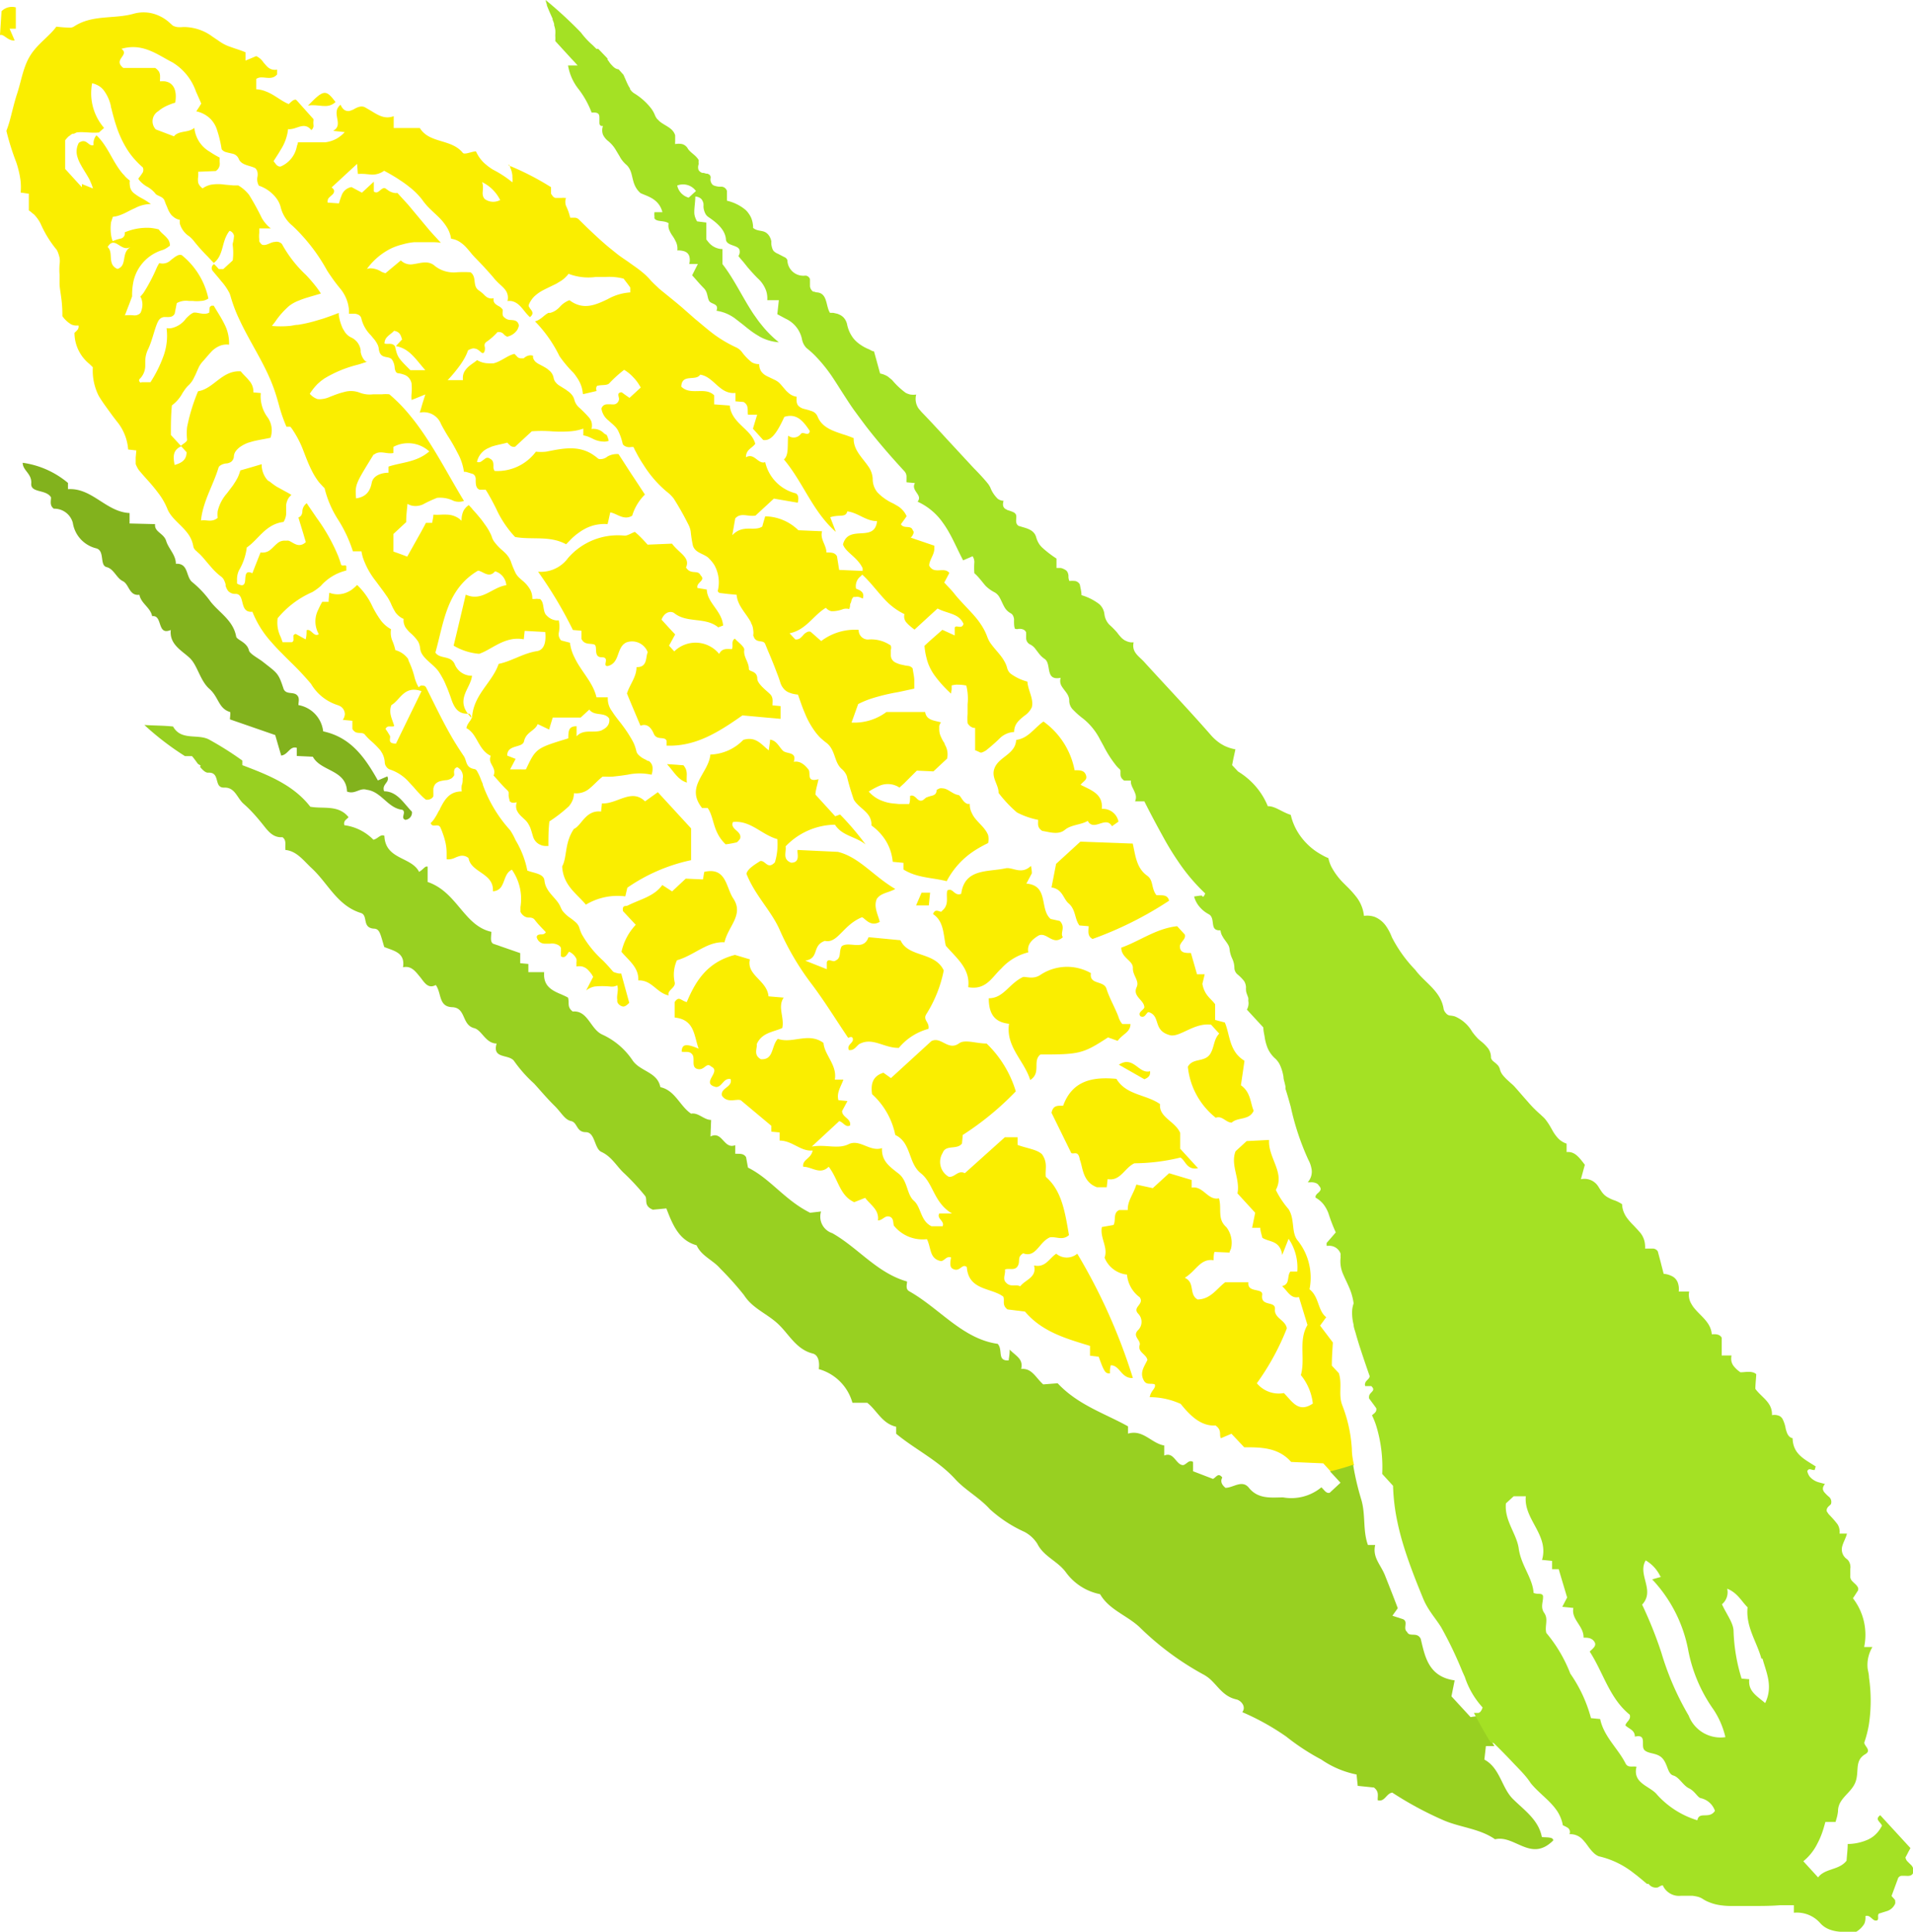 <svg xmlns="http://www.w3.org/2000/svg" viewBox="0 0 150 151.48"><defs><style>.cls-1{fill:#faee00;}.cls-2{fill:#98d021;}.cls-3{fill:#82b21d;}.cls-4{fill:#a4e124;}</style></defs><g id="レイヤー_2" data-name="レイヤー 2"><g id="レイヤー_1-2" data-name="レイヤー 1"><path class="cls-1" d="M106,113.64a11.1,11.1,0,0,0-.73-3.39c-.36-.87,0-1.66-.29-2.57l-.55-.59c0-.82.07-1.5.08-1.82l-1-1.32.48-.66c-.68-.53-.54-1.58-1.31-2.19a4.67,4.67,0,0,0-.9-3.79c-.56-.63-.22-1.66-.74-2.49a6.88,6.88,0,0,1-1-1.51c.74-1.35-.62-2.51-.53-3.92l-1.76.09-.87.8c-.42,1.09.38,2.17.15,3.3l1.39,1.52-.24,1.18.64,0c0,.25.1.51.16.78.53.36,1.38.17,1.56,1.35l.5-1.27a4,4,0,0,1,.68,2.57l-.54,0c-.29.36,0,1-.65,1.14.48.46.69,1,1.32.86l.67,2.19c-.73,1.22-.15,2.66-.52,3.93a4.27,4.27,0,0,1,.94,2.23c-1.14.78-1.63-.19-2.27-.82a2.24,2.24,0,0,1-2.12-.77,19.53,19.53,0,0,0,2.35-4.3c-.08-.65-1-.8-.93-1.5s-1.14-.17-1-1.12c.09-.59-1.2-.13-1.08-1l-1.82,0c-.65.48-1.14,1.34-2.17,1.35-.7-.41-.17-1.33-1-1.7.9-.55,1.21-1.53,2.26-1.38,0-.22,0-.44.07-.65l1.18.05c0-.11.09-.22.12-.33a2,2,0,0,0-.37-1.66c-.74-.65-.34-1.44-.58-2.26-.89.18-1.23-1-2.14-.84,0-.22,0-.44,0-.6L91.67,92l-1.28,1.17-1.29-.28c-.22.75-.7,1.27-.67,2h-.67c-.51.21-.24.83-.45,1.17l-.91.16c-.17.84.51,1.6.21,2.4a2.13,2.13,0,0,0,1.76,1.33,2.46,2.46,0,0,0,1,1.78c.38.57-.63.76-.11,1.3a.91.91,0,0,1,0,1.25c-.53.51.22.79.1,1.2-.16.56.52.7.61,1.16-.24.52-.65,1-.26,1.65.21.34.56.15.84.27.1.33-.3.45-.4,1a5.85,5.85,0,0,1,2.43.53c.68.84,1.55,1.77,2.73,1.69.53.38.26.72.42,1l.83-.35,1,1.06c1.29,0,2.67,0,3.68,1.15l2.52.11.6.66c.64-.15,1.22-.32,1.81-.52C106.06,114.41,106,114,106,113.64Z"/><path class="cls-2" d="M115.31,134.65l-1.5-1.63.25-1.25c-2.07-.29-2.33-1.9-2.66-3.26-.29-.58-.87-.1-1.07-.54-.35-.28.12-.8-.32-1l-.83-.27.42-.59c-.31-.83-.66-1.71-1-2.57s-1-1.41-.77-2.39l-.57,0c-.42-1.15-.16-2.37-.53-3.59a20.85,20.85,0,0,1-.63-2.7c-.59.2-1.17.37-1.81.52l.82.89-.85.79c-.28.06-.39-.19-.65-.43a3.7,3.7,0,0,1-3,.79c-.88,0-1.94.17-2.68-.75-.53-.67-1.23,0-1.84,0-.26-.22-.43-.47-.25-.81-.33-.42-.48,0-.73.11l-1.56-.6,0-.73c-.33-.2-.48.17-.77.25-.58,0-.71-1.08-1.49-.75,0-.24,0-.46,0-.79-1-.16-1.65-1.28-2.84-.93,0-.18,0-.32,0-.57-1.78-1-3.91-1.66-5.52-3.38l-1.13.09c-.61-.55-.89-1.29-1.73-1.21.19-.79-.4-1-.9-1.52,0,.41-.06.63-.08.85-.94.05-.42-.82-.86-1.3-2.76-.39-4.54-2.77-6.93-4.12-.33-.18-.17-.55-.18-.77-2.36-.67-3.84-2.65-5.86-3.79A1.36,1.36,0,0,1,64.38,95l-.86.1c-2-1-3.11-2.67-4.87-3.54l-.15-.82c-.2-.32-.53-.25-.85-.27l0-.67c-.9.36-1-1.16-1.94-.68l.05-1.3c-.57,0-1-.6-1.57-.49-.9-.61-1.24-1.82-2.41-2.08-.23-1.21-1.61-1.22-2.2-2.13a5.71,5.71,0,0,0-2.37-2c-.92-.43-1.12-1.91-2.3-1.8-.47-.35-.25-.68-.37-1.09-.74-.43-2-.57-1.87-2l-1.24,0,0-.64-.64-.06c0-.22,0-.45,0-.79L38.66,74c-.23-.16-.15-.48-.13-.93-2.16-.47-2.67-3.12-5-3.91l0-1.2c-.21-.07-.31.2-.67.41-.59-1.2-2.65-.94-2.72-2.83-.32-.15-.48.22-.86.31A3.89,3.89,0,0,0,27,64.71c-.09-.37.19-.45.33-.63-.8-1-2-.63-3-.82C23,61.54,21,60.76,19,60v-.36a25.11,25.11,0,0,0-2.65-1.67c-.89-.43-2.16.12-2.78-1-.75-.08-1.51-.07-2.25-.12a22,22,0,0,0,3.18,2.44l.55,0c.14.15.3.38.47.61l.22.14-.06.09c.22.26.43.47.64.46,1-.06.4,1.2,1.26,1.17s1,.82,1.53,1.28,1,1,1.43,1.53.82,1.14,1.61,1.08c.33.25.19.57.23,1,.9.09,1.42.84,2.07,1.44,1.27,1.18,2,2.93,3.84,3.5.6.19.07,1.14,1,1.23.49,0,.52.39.84,1.44.72.3,1.66.42,1.47,1.59.66-.15,1,.36,1.32.74s.61,1,1.25.65c.47.65.2,1.7,1.29,1.74s.73,1.38,1.71,1.64c.62.15.89,1.2,1.77,1.21-.37,1.26,1,.79,1.39,1.4a10.56,10.56,0,0,0,1.55,1.74c.52.57,1,1.15,1.58,1.72s.81,1.11,1.32,1.22.4.87,1.15.87.66,1.3,1.23,1.55c.84.39,1.2,1.16,1.82,1.71a18.39,18.39,0,0,1,1.58,1.71c.26.28-.15.79.63,1.11l1.06-.1c.5,1.31,1,2.51,2.37,2.89.38.85,1.29,1.16,1.86,1.83a24.26,24.26,0,0,1,1.86,2.08C59,102.6,60.13,103,61,103.81s1.42,2,2.73,2.33c.44.11.55.68.47,1.22A3.8,3.8,0,0,1,66.84,110l1.16,0c.76.59,1.16,1.63,2.27,1.88v.55c1.51,1.25,3.29,2.08,4.65,3.58.77.84,1.88,1.43,2.69,2.33a10.4,10.4,0,0,0,2.73,1.79,2.66,2.66,0,0,1,1,.93c.5,1,1.57,1.34,2.22,2.21a4.36,4.36,0,0,0,2.7,1.74c.71,1.23,2.11,1.66,3.1,2.59a22.51,22.51,0,0,0,4.93,3.67,2.86,2.86,0,0,1,.71.51c.58.57,1,1.27,1.94,1.48.36.08.8.56.47,1a19.28,19.28,0,0,1,3.45,1.92,17.79,17.79,0,0,0,2.75,1.8,7.41,7.41,0,0,0,2.76,1.17l.09.89,1.27.13c.44.34.27.67.3,1,.56.15.68-.55,1.14-.6a27.32,27.32,0,0,0,4,2.16c1.33.58,2.84.65,4.06,1.5,1.55-.37,2.81,1.84,4.56.09,0-.27-.45-.23-.89-.26-.26-1.37-1.4-2.12-2.28-3s-1-2.42-2.23-3.08l.12-1.06c.19,0,.45,0,.67,0-.47-.74-.89-1.52-1.33-2.34A4.1,4.1,0,0,0,115.31,134.65Z"/><path class="cls-1" d="M47.2,63l-.07.64C45.91,63.5,45.6,64.75,45,65c-.75,1.11-.52,2.21-.92,2.94.08,1.5,1.14,2.13,1.86,3a4.82,4.82,0,0,1,3.09-.65l.16-.68a13.84,13.84,0,0,1,5-2.16c0-.94,0-1.7,0-2.49l-2.61-2.84-1,.72C49.51,61.79,48.39,63.07,47.2,63Z"/><path class="cls-1" d="M80.84,67.9c-.77.73-1.43.07-2,.19-1.39.3-3.21,0-3.47,2-.55.22-.66-.53-1.09-.26-.13.5.19,1.1-.42,1.6-.08.23-.5-.31-.7.25.85.56.8,1.57,1,2.48.87,1,1.93,1.81,1.76,3.25,1.42.26,1.89-.83,2.58-1.45a4.23,4.23,0,0,1,2.13-1.28c-.12-.64.32-1,.71-1.26.69-.49,1.19.82,2,.07-.24-.34.25-.77-.24-1.27l-.72-.16c-.89-.77-.12-2.63-1.9-2.77l.43-.81C80.91,68.31,80.88,68.1,80.84,67.9Z"/><path class="cls-3" d="M21.58,57.64c.17.59.32,1.11.47,1.61.55-.07.67-.77,1.22-.61v.64l1.26.06c.63,1.17,2.62,1,2.68,2.73.63.25,1-.32,1.54-.14,1.17.14,1.65,1.45,2.8,1.57.34.21-.18.63.23.79a.57.57,0,0,0,.52-.64c-.66-.67-1.15-1.59-2.18-1.6-.21-.57.48-.69.25-1.17l-.74.32c-1-1.77-2.1-3.38-4.29-3.85a2.36,2.36,0,0,0-1.94-2.06c0-.28.13-.6-.16-.82s-.81,0-1-.44c-.42-1.28-.47-1.22-1.66-2.16-.37-.28-1-.6-1.06-.87-.16-.66-.94-.81-1-1.08-.23-1.27-1.3-1.85-2-2.73a8,8,0,0,0-1.43-1.53c-.54-.41-.28-1.51-1.3-1.45,0-.7-.57-1.17-.76-1.79s-.94-.69-.87-1.32l-2-.05c0-.39,0-.6,0-.82-1.84-.08-2.94-2-4.83-1.87,0-.22,0-.44,0-.49a7,7,0,0,0-3.55-1.58c0,.61.73.85.67,1.62S3.61,38.35,4,39c0,.31-.12.64.22.89A1.5,1.5,0,0,1,5.71,41a2.44,2.44,0,0,0,1.84,2c.69.19.24,1.33.81,1.47s.77.86,1.27,1.1.49,1.18,1.3,1.07c.13.69.87,1,1,1.68.85-.13.35,1.56,1.46,1.08-.12,1.13.86,1.61,1.48,2.19s.81,1.78,1.55,2.43.7,1.53,1.61,1.81c.07,0,0,.43,0,.58Z"/><path class="cls-1" d="M90.18,84c-.89.27-1.29-1.27-2.45-.51l2,1.14C90.12,84.48,90.2,84.29,90.18,84Z"/><path class="cls-1" d="M86.76,77.54c-.2-.68-1.37-.29-1.22-1.23a3.78,3.78,0,0,0-3.92.11c-.6.43-1.17.13-1.42.2-1.12.55-1.51,1.66-2.67,1.66,0,1.31.53,1.89,1.59,2-.27,1.81,1.19,2.88,1.66,4.41.89-.56.15-1.49.8-2,3.06,0,3.34-.06,5.3-1.34l.76.27c.39-.55,1-.67,1-1.32L88,80.3a1.6,1.6,0,0,1-.31-.59C87.42,79,87,78.29,86.76,77.54Z"/><path class="cls-1" d="M87.54,84.6c-1.92-.18-3.47.16-4.18,2.11-.4,0-.78-.07-.91.55L84,90.42c.23.11.55-.23.67.52.24.57.19,1.73,1.34,2.16l.77,0,.07-.64c1,.19,1.32-.88,2.1-1.24a15.58,15.58,0,0,0,3.61-.45c.42.26.49,1,1.38.84l-1.4-1.53,0-1.24c-.39-.92-1.69-1.22-1.58-2.26C89.87,85.81,88.31,85.89,87.54,84.6Z"/><path class="cls-1" d="M71.83,71h1l.1-1-.67,0Z"/><path class="cls-1" d="M73.92,90.4c.24-.67,1.13-.21,1.51-.73l.06-.67a22.94,22.94,0,0,0,4.16-3.42,8.68,8.68,0,0,0-2.29-3.75c-.83,0-1.73-.36-2.18,0-.85.59-1.39-.58-2.15-.19l-3.17,2.9-.59-.42c-.87.27-1,.92-.89,1.68A5.9,5.9,0,0,1,70.2,89c1.27.6,1,2.21,2,3s1,2.3,2.45,3.16l-1,0c-.23.4.45.59.26,1l-.87,0c-.88-.43-.8-1.49-1.38-2s-.47-1.56-1.2-2.13-1.35-1-1.3-2c-.94.32-1.74-.73-2.61-.31s-1.74,0-2.9.19l2.16-2c.35.12.48.51.84.35.12-.55-.63-.64-.62-1.14l.42-.78-.71-.07c-.16-.59.21-1.08.39-1.61l-.67,0c.2-1.14-.81-1.92-.89-2.88-1.19-.87-2.43.1-3.58-.32-.53.57-.3,1.67-1.33,1.6-.61-.34-.27-.85-.32-1.19.41-.92,1.33-.94,2-1.26.18-.85-.39-1.64.11-2.38l-1.19-.1c-.11-1.26-1.75-1.65-1.46-2.9l-1.17-.35c-2.19.56-3.1,2.08-3.78,3.7-.47-.12-.61-.51-.95,0l0,0c0,.41,0,.82,0,1.21,1.57.16,1.51,1.42,1.88,2.44-1-.42-1.31-.36-1.33.24.29.06.63-.09.85.24s-.14,1,.41,1.12.66-.57,1.06-.19c.84.39-.89,1.31.38,1.6.48,0,.58-.74,1.14-.62.17.65-.82.67-.68,1.3.43.63,1.15.21,1.48.36l2.39,2,0,.46.65.06,0,.64c1,0,1.63.86,2.59.78-.12.65-.83.7-.74,1.27.69,0,1.32.67,2,0,.77,1,.85,2.26,2,2.78l.86-.34c.42.57,1.11.93,1,1.77.38,0,.55-.43.93-.29s.21.64.37.76a2.89,2.89,0,0,0,2.54,1c.35.69.18,1.54,1.1,1.72.26,0,.43-.42.79-.29-.06.38-.12.76.13.89.57.32.73-.46,1.11-.13.13,1.85,1.92,1.6,2.86,2.32.13.31-.13.66.33,1l1.37.17c1.35,1.6,3.27,2.13,5.1,2.69v.77l.68.08c.43,1.2.52,1.32.88,1.31,0-.22,0-.43.07-.64.72,0,.81,1.05,1.73,1a45.05,45.05,0,0,0-4.36-9.75,1.28,1.28,0,0,1-1.65,0c-.54.36-.86,1.13-1.74.92.24.94-.66,1.1-1.09,1.64-.33-.2-.76.12-1.13-.32-.26-.27,0-.67-.06-1,.32-.13.77.12,1-.27s-.08-.69.43-1c1,.38,1.25-.89,2.09-1.25.48-.09,1,.28,1.5-.18C83.5,95,83.25,93.36,82,92.28c-.06-.62.17-1.09-.29-1.76-.39-.39-1.21-.47-1.92-.74l0-.6-1,0L75.65,92c-.52-.29-.82.38-1.27.27A1.34,1.34,0,0,1,73.92,90.4Z"/><path class="cls-1" d="M60.76,67.62c-.58.61-.73-.17-1.15-.1-.45.29-1,.62-1.08,1,.7,1.76,2,2.94,2.66,4.52a21.05,21.05,0,0,0,2.47,4.15c1,1.33,1.87,2.75,2.85,4.2,0,0,.42-.25.36.2-.09.26-.47.38-.31.75.48.07.61-.41.92-.52,1-.46,1.89.38,3,.35a4.54,4.54,0,0,1,2.32-1.49c.11-.53-.48-.69-.15-1.18A10.08,10.08,0,0,0,74,76.1c-.69-1.49-2.78-1-3.39-2.37l-2.51-.24c-.39,1.12-1.52.28-2.1.71-.25.43,0,.91-.48,1.12-.18.19-.58-.23-.69.14l0,.54-1.69-.67c1.14-.18.49-1.18,1.54-1.55,1,.23,1.42-1.24,2.88-1.84.18-.08.62.82,1.42.35-.12-.55-.5-1.17-.23-1.8.31-.47.93-.48,1.45-.78-1.71-1-2.83-2.5-4.5-2.91l-3.16-.15c-.07.21.27,1-.51,1-.7-.28-.36-.81-.43-1.28a5.44,5.44,0,0,1,3.87-1.7c.56.89,1.65.93,2.4,1.55a21.55,21.55,0,0,0-2-2.35s-.25.09-.38.14l-1.55-1.7c0-.29.14-.73.24-1.21-1,.28-.57-.49-.79-.76s-.6-.71-1.15-.6c.27-.82-.57-.59-.86-.88s-.49-.8-1-.86c0,.22-.05.43-.1.84-.56-.43-1-1.13-2-.82a3.75,3.75,0,0,1-2.58,1.15c-.13,1.47-2,2.49-.65,4.19l.44,0c.54.78.37,1.86,1.41,2.85a7.46,7.46,0,0,0,.8-.14c.13,0,.23-.19.32-.27.23-.64-.81-.73-.55-1.34,1.37-.16,2.25,1,3.48,1.34A4.85,4.85,0,0,1,60.76,67.62Z"/><path class="cls-1" d="M53.86,61.37c-.08-.48.15-.86-.27-1.36l-1.29-.09C52.88,60.56,53.14,61.14,53.86,61.37Z"/><path class="cls-1" d="M49.91,52.31c0,.78-.52,1.34-.75,2.07.33.81.69,1.65,1.06,2.53.6-.24.9.29,1.05.64.24.54.87.15,1,.55v.37c2.23.08,4-1,5.94-2.37l3,.27,0-1-.64-.06c0-.31.08-.61-.19-.88s-1-.81-1-1.21c0-.65-.68-.53-.66-.77,0-.55-.45-.93-.36-1.51,0-.24-.47-.57-.74-.86-.32.2-.1.56-.23.82-.37,0-.76-.1-1,.38a2.38,2.38,0,0,0-3.52-.2l-.41-.45.48-.88c-.36-.38-.75-.81-1.07-1.16.24-.62.74-.7,1-.51,1,.81,2.44.28,3.44,1.11.05,0,.25-.09.39-.14-.09-1.15-1.25-1.77-1.28-2.82l-.73-.12c-.13-.45.69-.57.24-1-.21-.47-.76,0-1.14-.61.36-.78-.53-1.11-1.1-1.87l-1.91.08c-.35-.39-.66-.72-1-1-.31.11-.59.32-.84.29a5.16,5.16,0,0,0-4.4,1.76,2.63,2.63,0,0,1-2.35,1.07,32.51,32.51,0,0,1,2.73,4.57l.67.06v.63c.23.5.68.34,1,.45s-.11,1,.59,1,0,.71.47.69c1-.24.65-1.49,1.48-1.86a1.31,1.31,0,0,1,1.66.78C50.61,51.49,50.8,52.35,49.91,52.31Z"/><path class="cls-1" d="M52.43,78.06c-.14-.41.53-.57.48-1a2.74,2.74,0,0,1,.17-1.76c1.35-.38,2.36-1.49,3.73-1.41.27-1.25,1.54-2.14.69-3.43-.59-.88-.54-2.49-2.28-2.09l-.1.59-1.35-.06-1.07,1-.77-.5c-.64.9-1.75,1.12-2.71,1.61-.16.08-.45-.07-.37.44l1,1.07a4.47,4.47,0,0,0-1.12,2.12c.58.69,1.37,1.23,1.32,2.24C51.12,76.84,51.47,77.85,52.43,78.06Z"/><path class="cls-1" d="M1.15,3.17l-.4-.92h.49c0-.56,0-1.11,0-1.67A1.15,1.15,0,0,0,.12.88L0,2.75C.29,2.63.63,3.24,1.15,3.17Z"/><path class="cls-1" d="M92.9,73.28l-.6-.65c-1.66.18-2.93,1.17-4.38,1.68,0,.82.93,1,.91,1.6s.54,1,.29,1.51c-.33.74.62,1,.61,1.59-.12.25-.52.36-.32.67.41.24.48-.4.7-.3.93.33.25,1.47,1.69,1.81.78.11,1.85-1,3.16-.84l.64.7c-.44.45-.38,1.08-.71,1.6-.46.68-1.35.28-1.75,1a5.86,5.86,0,0,0,2.19,4c.51-.19.79.38,1.25.38.49-.45,1.38-.16,1.72-.93-.27-.64-.22-1.44-1-2,.09-.59.19-1.27.28-1.92-1.21-.73-1.12-2-1.54-3l-.76-.2c0-.46,0-.85,0-1.23-.3-.43-.84-.69-1-1.6,0,0,.1-.39.18-.75l-.6,0c-.16-.56-.32-1.13-.48-1.67-.48,0-.89,0-.86-.59C92.65,73.77,93,73.63,92.9,73.28Z"/><path class="cls-1" d="M26.31,8c-.76-1-.92-1-2.16.28C25,8.13,25.67,8.6,26.31,8Z"/><path class="cls-1" d="M81.82,56.58c-.72.5-1.2,1.33-2.14,1.44-.06,1.15-1.39,1.32-1.71,2.25-.26.71.34,1.26.33,1.91a10,10,0,0,0,1.44,1.53,6.18,6.18,0,0,0,1.66.58c0,.35-.08.6.33.87.48.06,1.24.35,1.76-.08s1.25-.38,1.8-.71c.48.88,1.42-.44,1.9.42l.51-.36a1.24,1.24,0,0,0-1.31-1c.13-1.18-.87-1.48-1.66-1.89.23-.29.51-.37.44-.69-.12-.48-.52-.45-.91-.45A6.1,6.1,0,0,0,81.82,56.58Z"/><path class="cls-1" d="M84.71,66l-1.9,1.74-.36,1.85c.87.13.92.89,1.33,1.24.59.5.47,1.24.86,1.74l.72.06c0,.38-.12.77.31,1a28.19,28.19,0,0,0,6-3c-.13-.52-.56-.4-1-.44-.42-.56-.21-1.17-.73-1.53-.84-.6-.91-1.6-1.12-2.51Z"/><path class="cls-4" d="M140.56,112.78a.76.76,0,0,1-.16-.06.63.63,0,0,1-.21-.22.91.91,0,0,1-.07-.14,3,3,0,0,1-.1-.32,2.62,2.62,0,0,0-.26-.79.63.63,0,0,0-.22-.21,1,1,0,0,0-.6-.07c.05-1-.81-1.38-1.3-2.06,0-.36.05-.74.07-1.15a.62.62,0,0,0-.29-.15c-.31-.08-.65,0-.95,0a2.27,2.27,0,0,1-.57-.54,1.08,1.08,0,0,1-.13-.29,1.16,1.16,0,0,1,0-.49l-.17,0-.4,0-.2,0c0-.19,0-.38,0-.57l0-.82c-.15-.28-.46-.29-.78-.27-.06-.9-.82-1.39-1.33-2a2.09,2.09,0,0,1-.27-.39,1.3,1.3,0,0,1-.17-.44,1.28,1.28,0,0,1,0-.52l-.25,0-.4,0-.17,0a1.5,1.5,0,0,0-.08-.72,1,1,0,0,0-.14-.24.92.92,0,0,0-.38-.28,1.59,1.59,0,0,0-.58-.15c-.07-.28-.15-.57-.22-.86l-.24-.9a.48.48,0,0,0-.34-.22c-.18,0-.4,0-.66,0a1.26,1.26,0,0,0,0-.27,1.69,1.69,0,0,0-.47-1.08c-.1-.12-.22-.24-.33-.36s-.24-.24-.35-.37a4,4,0,0,1-.32-.4,2.2,2.2,0,0,1-.23-.46,1.79,1.79,0,0,1-.1-.54,2.72,2.72,0,0,0-.59-.3,2.44,2.44,0,0,1-.44-.19,1.44,1.44,0,0,1-.58-.5l-.12-.18-.12-.19a1.28,1.28,0,0,0-1.38-.6h0l.25-.92.06-.21c-.48-.63-.81-1.06-1.43-1,0-.23,0-.63,0-.66a1.63,1.63,0,0,1-.65-.4,3.12,3.12,0,0,1-.43-.58l-.18-.32a5,5,0,0,0-.41-.61,2.13,2.13,0,0,0-.26-.26l-.09-.09a9,9,0,0,1-1-1c-.34-.38-.67-.77-1-1.14a2.83,2.83,0,0,0-.35-.34l-.36-.33-.16-.17c-.06-.06-.1-.12-.15-.18a1.15,1.15,0,0,1-.18-.37.83.83,0,0,0-.16-.34l-.12-.12c-.08-.08-.17-.14-.24-.2s-.19-.19-.19-.3a1.24,1.24,0,0,0-.1-.5,1.28,1.28,0,0,0-.11-.2,3.47,3.47,0,0,0-.64-.63l-.16-.14a5.15,5.15,0,0,1-.47-.56,2.84,2.84,0,0,0-1.36-1.2,2.33,2.33,0,0,0-.41-.07.48.48,0,0,1-.28-.18.72.72,0,0,1-.18-.31c-.21-1.43-1.48-2.07-2.23-3.09a10.71,10.71,0,0,1-1.83-2.55,4,4,0,0,0-.48-.91,2,2,0,0,0-.87-.69,1.77,1.77,0,0,0-.84-.08,2.9,2.9,0,0,0-.65-1.55,7.72,7.72,0,0,0-.67-.74l-.24-.24a5.33,5.33,0,0,1-1-1.33,2.94,2.94,0,0,1-.23-.67,4,4,0,0,1-.51-.25,5,5,0,0,1-1.7-1.5,4.56,4.56,0,0,1-.74-1.64c-.72-.23-1.24-.7-1.8-.68a5.57,5.57,0,0,0-1.1-1.72,5.86,5.86,0,0,0-1.23-1L96.61,60l.1-.51.16-.73a3.42,3.42,0,0,1-.87-.28l-.25-.14a3.76,3.76,0,0,1-.85-.75c-1.69-1.93-3.46-3.79-5.19-5.69-.39-.43-1-.76-.82-1.53h-.22a1.07,1.07,0,0,1-.37-.11.56.56,0,0,1-.17-.09,1.32,1.32,0,0,1-.28-.25,3.76,3.76,0,0,1-.25-.31A6,6,0,0,0,87,49a1.42,1.42,0,0,1-.4-.83,1.24,1.24,0,0,0-.41-.8,4.33,4.33,0,0,0-1.39-.7c0-.28-.08-.56-.13-.84a.53.53,0,0,0-.37-.27,2.23,2.23,0,0,0-.45,0,.89.89,0,0,1-.07-.4.72.72,0,0,0-.07-.28.51.51,0,0,0-.09-.13,1.12,1.12,0,0,0-.44-.21l-.34,0V43.8a8.41,8.41,0,0,1-1.14-.88,2,2,0,0,1-.19-.22,1.92,1.92,0,0,1-.26-.56c-.17-.66-.88-.73-1.4-.91l-.1-.1c-.16-.26,0-.55-.09-.78a.43.43,0,0,0-.21-.19A3.41,3.41,0,0,0,79,40l-.18-.1c-.15-.11-.23-.28-.13-.63a.82.82,0,0,1-.46-.16,2.47,2.47,0,0,1-.59-.91L77.52,38c-.19-.25-.4-.48-.61-.71s-.43-.45-.64-.67l-2-2.16c-.65-.71-1.31-1.43-2-2.14l-.23-.27a1.32,1.32,0,0,1-.2-1.11,1.65,1.65,0,0,1-.45,0,1.42,1.42,0,0,1-.38-.14,6.07,6.07,0,0,1-1.06-1l-.33-.27a1.73,1.73,0,0,0-.61-.24c-.15-.54-.31-1.14-.48-1.74-.13,0-.25-.09-.37-.15a3.37,3.37,0,0,1-.68-.36,2.58,2.58,0,0,1-.55-.49,2.65,2.65,0,0,1-.5-1.07,1.15,1.15,0,0,0-.18-.45,1,1,0,0,0-.39-.34l-.18-.08-.35-.08-.25,0c-.34-.52-.18-1.52-1-1.6a.7.7,0,0,1-.24-.06l-.08,0a.6.6,0,0,1-.25-.42l0-.13,0-.18c0-.07,0-.14,0-.2l0-.05a.4.4,0,0,0-.29-.27.58.58,0,0,0-.14,0,1.25,1.25,0,0,1-1.34-1.2.37.37,0,0,0-.07-.14.43.43,0,0,0-.17-.12L61,19.9a1,1,0,0,1-.32-.2.54.54,0,0,1-.11-.18,0,0,0,0,1,0,0,1.62,1.62,0,0,1-.09-.38,1.55,1.55,0,0,1,0-.21,1.12,1.12,0,0,0-.1-.31.6.6,0,0,0-.09-.15.53.53,0,0,0-.12-.14c-.24-.24-.53-.2-.83-.3a.84.84,0,0,1-.29-.16,2,2,0,0,0-.16-.81,1.93,1.93,0,0,0-.19-.32,1.61,1.61,0,0,0-.24-.28A3.48,3.48,0,0,0,57,15.74c0-.35,0-.58,0-.77a.47.47,0,0,0-.4-.33l-.23,0a1.76,1.76,0,0,1-.33-.07.4.4,0,0,1-.18-.1.59.59,0,0,1-.14-.51.29.29,0,0,0-.08-.25.83.83,0,0,0-.16-.09l-.09,0-.21-.06-.1,0a.51.51,0,0,1-.18-.09.47.47,0,0,1-.13-.15.66.66,0,0,1,0-.4.5.5,0,0,0,0-.21.41.41,0,0,0,0-.18.72.72,0,0,0-.11-.15c-.2-.26-.56-.45-.73-.73a.73.73,0,0,0-.44-.35,1.43,1.43,0,0,0-.55,0,1.09,1.09,0,0,1,0-.18c0-.11,0-.23,0-.35l0-.16c-.18-.59-.79-.73-1.23-1.1l-.2-.2a1.35,1.35,0,0,1-.15-.26A2.2,2.2,0,0,0,51,8.43a4.93,4.93,0,0,0-1.27-1.11,1.24,1.24,0,0,1-.18-.14l-.05-.06a1.47,1.47,0,0,1-.1-.13l0-.06-.1-.16,0,0c-.15-.28-.27-.59-.41-.9l-.38-.43h0a.73.73,0,0,1-.25-.08h0A1.12,1.12,0,0,1,48,5.14l0,0a2,2,0,0,1-.19-.22l0,0-.18-.26a.25.25,0,0,0,0-.09h0l0,0h0a.11.11,0,0,0-.08,0h.07l-.71-.74h-.15l-.28-.28a6.19,6.19,0,0,1-.93-1A32.35,32.35,0,0,0,42.78,0h0a2.42,2.42,0,0,0,.1.36l0,.06q.15.39.33.78l.12.27,0,.08a2.19,2.19,0,0,1,.12.33l0,.1a2.37,2.37,0,0,1,.09.36h0a2.33,2.33,0,0,1,0,.38v.1a2.91,2.91,0,0,1,0,.4l1.27,1.39c.16.16.32.34.48.52l-.43,0-.32,0a4.07,4.07,0,0,0,.85,1.89,7.13,7.13,0,0,1,1,1.81C47,8.78,47,9,47,9.3c0,.1,0,.21,0,.3s0,.24.17.28l.11,0a1,1,0,0,0,0,.68,1.41,1.41,0,0,0,.43.52,2.6,2.6,0,0,1,.57.67l.3.5a2.24,2.24,0,0,0,.52.66,1.07,1.07,0,0,1,.2.23c.39.57.19,1.35.92,2,.48.24,1.45.42,1.72,1.5l-.62,0a1.17,1.17,0,0,0,0,.35.47.47,0,0,0,0,.14l.05.06c.22.21.73.09,1.06.32a.87.87,0,0,0,.05.53,2.33,2.33,0,0,0,.27.48,3.15,3.15,0,0,1,.28.51,1.24,1.24,0,0,1,.08.61,1.48,1.48,0,0,1,.49.05.67.67,0,0,1,.32.18.59.59,0,0,1,.12.2,1.07,1.07,0,0,1,0,.63l.33,0,.35,0-.45.89c.29.31.58.67.91,1s.26.71.42,1,.8.19.58.78a3.2,3.2,0,0,1,1.49.63l.53.41c.18.14.35.29.54.43a5.81,5.81,0,0,0,.57.4l.3.18a3.67,3.67,0,0,0,1.46.42,8.65,8.65,0,0,1-1.41-1.43c-.1-.12-.2-.25-.29-.38l-.29-.41c-.87-1.31-1.5-2.71-2.43-3.91,0-.39,0-.78,0-1.18a1.23,1.23,0,0,1-.39-.06,1.43,1.43,0,0,1-.63-.39,3.76,3.76,0,0,1-.25-.31c0-.44,0-.89,0-1.32l-.72-.09a1.34,1.34,0,0,1-.12-.24,1.18,1.18,0,0,1-.1-.48c0-.41.08-.82.08-1.23a.77.77,0,0,1,.42.15.49.49,0,0,1,.14.18.83.83,0,0,1,.08.22,2.17,2.17,0,0,1,0,.25,1.36,1.36,0,0,0,.18.6.81.81,0,0,0,.18.19c.59.4,1.32.95,1.4,1.74,0,.41.51.46.81.61a.57.57,0,0,1,.18.12l.06.08a.6.6,0,0,1-.07.53c.12.15.24.3.37.44l.36.45c.25.29.51.58.78.85a2.39,2.39,0,0,1,.67,1,1.9,1.9,0,0,1,.08.72l.28,0,.43,0,.2,0h0l-.12,1.1.65.35a2.27,2.27,0,0,1,1.28,1.59,1.4,1.4,0,0,0,.21.53l.06.08a.71.71,0,0,0,.15.15,7.37,7.37,0,0,1,.58.52,11.91,11.91,0,0,1,1.45,1.8c.28.42.55.86.83,1.29s.55.86.85,1.27.61.83.92,1.24c.94,1.21,1.94,2.36,3,3.51a.61.61,0,0,1,.15.43c0,.07,0,.14,0,.21a1.48,1.48,0,0,0,0,.21l.66.06c-.31.53.43.86.31,1.27a.5.5,0,0,1-.1.19,4.89,4.89,0,0,1,2,1.68h0c.14.19.27.4.39.6l.18.32c.35.65.65,1.34,1,2l.74-.32h0a.8.8,0,0,1,.14.46,6.05,6.05,0,0,0,0,.87c.32.27.57.63.89,1a2.84,2.84,0,0,0,.7.5,1,1,0,0,1,.34.32c.18.28.3.65.5.95a1.26,1.26,0,0,0,.4.36.43.43,0,0,1,.22.24.73.73,0,0,1,.06.21.45.45,0,0,1,0,.11c0,.27,0,.55.09.68l.06,0a.3.3,0,0,0,.18,0,.74.74,0,0,1,.43.06l.09.06a.56.56,0,0,1,.1.15l0,.1a.43.43,0,0,1,0,.11l0,.21a.56.56,0,0,0,.28.51,1.14,1.14,0,0,1,.45.37l.26.34a1.9,1.9,0,0,0,.43.42c.39.23.29.86.48,1.24.11.22.32.36.81.26a.79.79,0,0,0,.11.71c.21.34.57.63.56,1.09a1,1,0,0,0,.23.63,6.39,6.39,0,0,0,.87.78A5,5,0,0,1,86.26,58l.27.49a8.82,8.82,0,0,0,.9,1.43,2.46,2.46,0,0,0,.38.41h0a.25.25,0,0,1,.05.15,1.85,1.85,0,0,0,0,.23.49.49,0,0,0,.15.38.58.58,0,0,0,.14.12l.15,0,.21,0,.17,0a.74.74,0,0,0,0,.21,1.56,1.56,0,0,0,.15.39c.06.12.12.25.17.38a.79.79,0,0,1,0,.65l.57,0h.16c.5,1,1,1.93,1.52,2.87a21.58,21.58,0,0,0,1.13,1.84,14.77,14.77,0,0,0,2.12,2.51h0a.07.07,0,0,1,0,0,.66.66,0,0,1-.07.15.22.22,0,0,1-.1.11s-.06,0-.06-.08a.71.71,0,0,0-.23,0l-.41.06a2.25,2.25,0,0,0,.08.24,2.13,2.13,0,0,0,.23.42,2.4,2.4,0,0,0,.84.73c.58.32,0,1.33.92,1.26a1.14,1.14,0,0,0,.12.41l.11.19c.12.18.26.35.36.52a.87.87,0,0,1,.12.34,2.25,2.25,0,0,0,.2.74,1.78,1.78,0,0,1,.18.77.69.69,0,0,0,.27.51,3.32,3.32,0,0,1,.49.5,1,1,0,0,1,.15.48,1.49,1.49,0,0,0,0,.21c0,.22.12.43.18.64a1.43,1.43,0,0,1,0,.22,1,1,0,0,1-.11.69l.7.76.59.64c0,.25.06.49.1.72a3.73,3.73,0,0,0,.25.93,2.34,2.34,0,0,0,.55.76,1.34,1.34,0,0,1,.23.25,1.4,1.4,0,0,1,.17.28,3.5,3.5,0,0,1,.28.94c0,.17.06.33.1.5l.06.26c0,.06,0,.13,0,.19.15.46.28.93.41,1.4a20.22,20.22,0,0,0,1.38,4.15,2.2,2.2,0,0,1,.23.62,1.24,1.24,0,0,1-.28,1.14h.25a.93.93,0,0,1,.45.09.44.44,0,0,1,.18.18c.22.23.13.37,0,.5a.52.52,0,0,1-.11.1c-.1.1-.19.2-.15.34a2,2,0,0,1,.64.55,2.71,2.71,0,0,1,.37.69,13,13,0,0,0,.57,1.48l-.38.44-.34.39c0,.12,0,.19,0,.22l0,0,.17,0h0a.94.94,0,0,1,.92.6.58.58,0,0,1,0,.19.81.81,0,0,1,0,.22,2.49,2.49,0,0,0,.22,1.25c.17.4.38.79.56,1.26a4.71,4.71,0,0,1,.25,1,2.06,2.06,0,0,0-.12.68,3.84,3.84,0,0,0,.12,1c0,.2.1.43.17.69s.16.55.26.88c.21.65.48,1.46.83,2.46a.38.38,0,0,1-.09.19c-.09.11-.23.21-.26.34a.31.31,0,0,0,0,.24l.47,0a.69.69,0,0,1,.12.14.21.21,0,0,1,0,.23c-.09.13-.28.25-.29.44a.5.5,0,0,0,0,.16l.26.35.3.41c.07.32-.19.41-.33.57h0c.07.14.14.3.2.45s.12.33.17.5a11.06,11.06,0,0,1,.43,3.64l.85.93a16,16,0,0,0,.24,2.32,20.71,20.71,0,0,0,.54,2.23c.44,1.46,1,2.88,1.58,4.29a4.94,4.94,0,0,0,.3.61c.33.58.76,1.08,1.11,1.64a30.6,30.6,0,0,1,1.68,3.51c.06.12.11.25.17.37a6.59,6.59,0,0,0,1.4,2.41.91.91,0,0,1-.09.22l0,0a.71.71,0,0,1-.1.14h0l-.12.07,0,0-.11,0h-.26c.44.82.86,1.6,1.33,2.34h0l.15,0h0a.35.35,0,0,1,.12.07c.5.49,1,1,1.47,1.5s1,1,1.38,1.59c.63.79,1.54,1.37,2.1,2.23a3.08,3.08,0,0,1,.41,1,.13.13,0,0,0,0,.06c.07.06.21.1.33.18a.4.4,0,0,1,.2.54,1.31,1.31,0,0,1,.91.3,2.06,2.06,0,0,1,.25.26l.12.14.22.3c.07.1.15.19.23.29a3,3,0,0,0,.25.25,1.44,1.44,0,0,0,.31.19,6.85,6.85,0,0,1,2.71,1.29l.3.23c.22.18.48.39.78.65l.13,0A.7.7,0,0,0,130,148l.11-.06a.63.63,0,0,1,.27-.1,1.39,1.39,0,0,0,1.43.82h.89a3.11,3.11,0,0,1,.44.08,1.38,1.38,0,0,1,.41.19,2.49,2.49,0,0,0,.43.22,3.58,3.58,0,0,0,.92.25,6.11,6.11,0,0,0,1,.06h1.47c.73,0,1.47,0,2.2-.06l1.09,0v.1l0,.49a2.43,2.43,0,0,1,2.08.83c.69.76,1.77.68,2.76.69a1.85,1.85,0,0,0,.68-.65,1.18,1.18,0,0,0,.09-.38,2,2,0,0,0,0-.23c.27-.08.41.12.58.25a.4.4,0,0,0,.18.1h.12a.14.14,0,0,0,.11-.11,1,1,0,0,0,0-.25.32.32,0,0,1,.06-.18l.35-.11.22-.07a1.05,1.05,0,0,0,.71-.6.46.46,0,0,0,0-.2l0-.08a2.85,2.85,0,0,0-.23-.26l-.05-.07.52-1.41a.36.36,0,0,1,.28-.17h.17c.23,0,.48.06.65-.11a.5.5,0,0,0,.1-.18.65.65,0,0,0,0-.19.7.7,0,0,0-.25-.42l-.24-.24a.56.56,0,0,1-.14-.3c.07-.13.14-.25.2-.38l.19-.35-2.37-2.58c-.17.13-.21.23-.19.33s.16.23.26.37a.75.75,0,0,1,.07.12,3.13,3.13,0,0,1-.22.36,2.31,2.31,0,0,1-.54.54h0a2.79,2.79,0,0,1-.33.19,4,4,0,0,1-1.6.35c0,.42-.06.87-.09,1.31-.45.57-1.16.61-1.73.9a2,2,0,0,0-.27.17,1.32,1.32,0,0,0-.23.24h0l-.85-.93-.31-.34a3.94,3.94,0,0,0,.64-.65,4.12,4.12,0,0,0,.47-.75,6,6,0,0,0,.36-.82c.1-.28.18-.57.26-.86h.8l.06-.22a3,3,0,0,0,.13-.62c0-1,1-1.39,1.35-2.24s-.1-1.73.8-2.24c.53-.31-.17-.68-.08-.94a8.43,8.43,0,0,0,.36-1.44,12.55,12.55,0,0,0,0-3.62c0-.24-.07-.48-.11-.73a2.75,2.75,0,0,1,.38-1.67l-.65,0a4.68,4.68,0,0,0-.88-3.82l.12-.18.2-.31.09-.14a1,1,0,0,0,0-.18.93.93,0,0,0-.18-.26c-.08-.08-.17-.15-.25-.24a.55.55,0,0,1-.19-.47c0-.11,0-.22,0-.33h0l0-.17a.89.89,0,0,0-.13-.65.86.86,0,0,0-.13-.14.92.92,0,0,1-.37-1c.09-.34.3-.68.37-1l-.38,0-.2,0a.9.9,0,0,0,0-.28,1.06,1.06,0,0,0-.17-.47,8.15,8.15,0,0,0-.68-.77l-.15-.22a.54.54,0,0,1,0-.18.71.71,0,0,1,.08-.15c.07-.08.16-.15.24-.23a.52.52,0,0,0-.18-.61,3.43,3.43,0,0,1-.33-.33.54.54,0,0,1-.1-.18.38.38,0,0,1,0-.21.64.64,0,0,1,.15-.26l-.48-.13a1.44,1.44,0,0,1-.72-.45,1.13,1.13,0,0,1-.19-.43.35.35,0,0,1,.06-.09c.11-.13.28,0,.44,0h.08l.08-.28v0C141.42,114.39,140.59,114,140.56,112.78ZM54,15.5a1.26,1.26,0,0,1-.9-.95,1.24,1.24,0,0,1,1.47.43Zm67,106.83.7.07v.65l.52,0c.21.72.43,1.44.66,2.22l-.38.73.87.09c-.19.9.82,1.4.8,2.33.3,0,.63,0,.84.31s-.08.51-.36.78c1.07,1.65,1.55,3.67,3.14,4.95.12.41-.28.54-.34.84.27.27.75.37.74.88,1-.23.43.72.75,1.05s1,.19,1.42.66.39,1.21.85,1.34.76.78,1.22,1,.67.7.91.77a1.52,1.52,0,0,1,1.13,1c-.45.69-1.24,0-1.38.74a7,7,0,0,1-3.15-2c-.55-.7-1.95-.87-1.62-2.2-.3-.06-.67.1-.85-.24-.6-1.2-1.71-2.11-2-3.5l-.72-.07a11.07,11.07,0,0,0-1.62-3.49,11.27,11.27,0,0,0-1.88-3.19c-.15-.52.18-1.07-.16-1.56s-.06-.89-.1-1.35c-.12-.26-.37-.08-.74-.23-.07-1.18-1-2.17-1.17-3.52-.18-1.15-1.13-2.16-1-3.5l.61-.56.95,0C119.46,119.16,121.49,120.36,120.91,122.33Zm9.29,1.31-.74.21a11.07,11.07,0,0,1,2.81,5.47,11.9,11.9,0,0,0,2,4.74,6.61,6.61,0,0,1,.93,2.16,2.67,2.67,0,0,1-2.88-1.69,22.11,22.11,0,0,1-2.14-4.93,31.86,31.86,0,0,0-1.51-3.77c1.05-1.13-.39-2.34.28-3.47A2.88,2.88,0,0,1,130.2,123.64Zm7.91,6.42c.29,1.08.85,2.16.21,3.49-.66-.57-1.35-.92-1.25-1.87l-.6-.05a14,14,0,0,1-.63-3.71c0-.64-.54-1.31-.91-2.12a1.22,1.22,0,0,0,.41-1.22c.81.32,1.13,1,1.6,1.46C136.87,127.57,137.76,128.74,138.11,130.06Z"/><path class="cls-1" d="M40,13.08l0,.05a1.75,1.75,0,0,1,.12.32v0a2.08,2.08,0,0,1,.06.36.19.19,0,0,0,0,.08,2.88,2.88,0,0,1,0,.41,8.57,8.57,0,0,0-1.53-1,4.43,4.43,0,0,1-.74-.57,3.05,3.05,0,0,1-.32-.38,3.15,3.15,0,0,1-.27-.48c-.24,0-.64.17-.87.17a.2.2,0,0,1-.16-.05c-.89-1.12-2.62-.72-3.37-1.95H30.87V9.78c0-.27,0-.45,0-.67-.8.3-1.36-.19-2-.55l-.26-.15c-.29-.14-.6,0-.89.17a1.74,1.74,0,0,1-.36.13c-.24,0-.46-.06-.66-.5l-.13.13-.09.13a.7.7,0,0,0-.08.27c-.07.56.39,1.15-.28,1.52l.91.1a2.67,2.67,0,0,1-.63.51,2.5,2.5,0,0,1-.9.29l-.47,0H23.36c0,.1-.05.2-.08.3A2.14,2.14,0,0,1,22,13.06a.38.38,0,0,1-.22-.05.74.74,0,0,1-.21-.22l-.12-.15c.18-.29.38-.58.55-.88a3.77,3.77,0,0,0,.59-1.64.59.59,0,0,0,.23,0c.53-.05,1.08-.56,1.59.08a.42.42,0,0,0,.17-.39,1.37,1.37,0,0,1,0-.35l0-.12L23.3,7.91l-.08-.08a.17.17,0,0,0-.14,0,.31.31,0,0,0-.14.07,1.53,1.53,0,0,0-.16.13l-.14.13c-.62-.25-1.15-.76-1.82-1A2.15,2.15,0,0,0,20.09,7h0V6.19h0a.7.7,0,0,1,.41-.12c.42,0,.89.18,1.23-.24,0-.12,0-.24,0-.37a.84.84,0,0,1-.74-.2c-.12-.11-.22-.24-.33-.36a1.37,1.37,0,0,0-.57-.5l-.4.17-.44.18,0-.65c-.4-.17-.8-.28-1.2-.43a3.22,3.22,0,0,1-.79-.39l-.59-.4a3.78,3.78,0,0,0-2-.75,2.22,2.22,0,0,0-.44,0h-.23A1,1,0,0,1,13.54,2l-.18-.16a3.18,3.18,0,0,0-1-.65,2.87,2.87,0,0,0-1.89-.11c-1.53.43-3.23.05-4.67,1a.62.62,0,0,1-.28.09,11,11,0,0,1-1.1-.08,4.51,4.51,0,0,1-.4.47c-.42.44-.9.83-1.31,1.33A4.2,4.2,0,0,0,2,5.12c-.28.73-.42,1.5-.66,2.23S.94,8.83.74,9.55c-.07.24-.15.48-.24.71a19.65,19.65,0,0,0,.75,2.4,5.76,5.76,0,0,1,.18.59,6.78,6.78,0,0,1,.19,1,4.82,4.82,0,0,1,0,.85l.64.09h0v.31c0,.31,0,.63,0,1a1.93,1.93,0,0,1,.28.22l.12.09a3,3,0,0,1,.51.7,8.65,8.65,0,0,0,1.21,2,.69.69,0,0,1,.13.2,2.94,2.94,0,0,1,.16.5,1.55,1.55,0,0,1,0,.52,5.51,5.51,0,0,0,0,.81c0,.24,0,.48,0,.72s.08.68.12,1a9.67,9.67,0,0,1,.1,1.53,2.29,2.29,0,0,0,.68.64,1,1,0,0,0,.58.09.3.3,0,0,1,0,.19.35.35,0,0,1-.07.15,2.72,2.72,0,0,1-.24.24A3.15,3.15,0,0,0,7,28.53l.28.27A4.37,4.37,0,0,0,7.72,31a2.53,2.53,0,0,0,.13.22c.23.37.55.8,1,1.42l.3.39a3.93,3.93,0,0,1,.9,2.22l.64.07-.05.56c0,.18,0,.35,0,.51a2.62,2.62,0,0,0,.23.45c.2.25.41.48.62.72a13.47,13.47,0,0,1,.91,1.09,5.26,5.26,0,0,1,.73,1.27c.3.73,1.06,1.21,1.56,1.87a2.31,2.31,0,0,1,.47,1.07.48.48,0,0,0,.08.18.64.64,0,0,0,.16.17c.12.12.26.23.36.34.27.29.51.6.77.89a4.87,4.87,0,0,0,.84.8.73.73,0,0,1,.2.26,1.75,1.75,0,0,1,.12.32l0,.11a1.24,1.24,0,0,0,.19.4.73.73,0,0,0,.59.24c.8,0,.24,1.51,1.32,1.4a7.88,7.88,0,0,0,1.45,2.34c.2.23.41.46.62.68l.32.32c.21.22.43.43.65.65a22.34,22.34,0,0,1,1.56,1.67,3.73,3.73,0,0,0,2.08,1.66l.13.05a.73.73,0,0,1,.44.68.92.92,0,0,1-.16.43l.75.07v.63a.56.56,0,0,0,.1.15l.12.1c.26.14.62,0,.77.22a4.25,4.25,0,0,0,.47.48,7,7,0,0,1,.72.72,2.82,2.82,0,0,1,.18.29,1.68,1.68,0,0,1,.18.7.61.61,0,0,0,.12.31.58.58,0,0,0,.25.21,3.44,3.44,0,0,1,1.58,1.06l.32.34c.2.24.41.47.62.68a3.17,3.17,0,0,0,.34.3h.16a.69.69,0,0,0,.23-.07l.08-.06a.33.33,0,0,0,.11-.15.36.36,0,0,0,0-.09,1.06,1.06,0,0,0,0-.19l0-.3a.83.83,0,0,1,.14-.35.82.82,0,0,1,.35-.23,3,3,0,0,1,.59-.1,1.17,1.17,0,0,0,.35-.14.78.78,0,0,0,.15-.16c.12-.09,0-.29.06-.46a.24.24,0,0,1,.1-.18.4.4,0,0,1,.13-.07.81.81,0,0,1,.43.89c0,.17,0,.34-.07.51a1.39,1.39,0,0,0,0,.5c-1,0-1.36.68-1.71,1.36,0,.06-.07.13-.11.2a5.45,5.45,0,0,1-.33.58,1.93,1.93,0,0,1-.29.34c.13.41.54,0,.75.32a4.87,4.87,0,0,1,.21.53,5.31,5.31,0,0,1,.2.68,3.86,3.86,0,0,1,.09.84c0,.09,0,.19,0,.3a1.11,1.11,0,0,1,0,.17,1.18,1.18,0,0,0,.64-.11,2.37,2.37,0,0,1,.34-.13.76.76,0,0,1,.74.15c.19,1.15,2,1.16,1.91,2.6a.8.8,0,0,0,.72-.47c.23-.41.27-1,.77-1.22h0a4,4,0,0,1,.67,2.93c0,.13,0,.25,0,.37a.84.84,0,0,0,.29.34.61.61,0,0,0,.31.11c.2,0,.4,0,.54.21.27.35.6.67.85.94h0l-.06.08,0,0a.39.39,0,0,1-.21.09c-.15,0-.3,0-.39.08a.36.36,0,0,0-.06.11.65.65,0,0,0,.65.54h.4a1,1,0,0,1,.71.15.76.76,0,0,1,.09.09.41.41,0,0,1,.05.09.17.17,0,0,1,0,.1.5.5,0,0,1,0,.21c0,.11,0,.23,0,.34a.27.27,0,0,0,.37,0c.13-.11.21-.3.28-.35a0,0,0,0,1,0,0,1.17,1.17,0,0,1,.5.44.61.61,0,0,1,.07.14.71.71,0,0,1,0,.24c0,.12,0,.23,0,.34a1.11,1.11,0,0,1,.45,0,1,1,0,0,1,.49.3l.13.15.13.17.11.19-.55,1.07a1.51,1.51,0,0,1,.66-.31,6.21,6.21,0,0,1,1.22,0,1.33,1.33,0,0,0,.28,0,1.31,1.31,0,0,0,.28-.09c.12.37-.06.77,0,1.12a.94.94,0,0,0,0,.16.8.8,0,0,0,.08.16.64.64,0,0,0,.38.22c.18,0,.32-.14.48-.29l-.63-2.3-.17,0a2.36,2.36,0,0,1-.38-.1.31.31,0,0,1-.14-.11c-.23-.27-.47-.53-.72-.79a8.3,8.3,0,0,1-1.68-2.08,3.39,3.39,0,0,1-.2-.53,1,1,0,0,0-.27-.4,4.82,4.82,0,0,0-.47-.37,2.6,2.6,0,0,1-.59-.56,2.44,2.44,0,0,1-.14-.28c-.22-.54-.76-.9-1.06-1.45a1.56,1.56,0,0,1-.2-.63c-.05-.46-.62-.55-1.13-.7l-.21-.07h0a7.36,7.36,0,0,0-.92-2.38A5.26,5.26,0,0,0,40,65.1a10.68,10.68,0,0,1-2.14-3.56c0-.1-.08-.23-.13-.36a4.1,4.1,0,0,0-.33-.72.3.3,0,0,0-.18-.15c-.62-.09-.62-.49-.76-.84a1.14,1.14,0,0,0-.1-.19c-.29-.43-.57-.86-.83-1.3-.78-1.32-1.43-2.7-2.12-4.07a.25.25,0,0,0-.25-.14.33.33,0,0,0-.17,0,.48.48,0,0,0-.16.13h0a3.06,3.06,0,0,1-.33-.81,6.61,6.61,0,0,0-.46-1.27L32,51.67a1.82,1.82,0,0,0-1-.69h0a4,4,0,0,0-.24-.74,1.67,1.67,0,0,1-.1-.9,2.5,2.5,0,0,1-.79-.68v0a7.61,7.61,0,0,1-.69-1.15A5.4,5.4,0,0,0,28,45.87a3.38,3.38,0,0,1-.46.4,2,2,0,0,1-.25.14,1.81,1.81,0,0,1-1.47.07l-.05.53,0,.18h0l-.5,0a5.84,5.84,0,0,0-.31.61A2,2,0,0,0,25,49.73c-.22.14-.36,0-.49-.11s-.27-.28-.47-.2c0,.22,0,.44-.07.72l-.78-.43a.23.23,0,0,0-.18.12.2.2,0,0,0,0,.09c0,.06,0,.13,0,.2a.21.21,0,0,1-.12.24l-.73,0c-.05-.14-.1-.29-.16-.43a2.54,2.54,0,0,1-.23-1.45,7.31,7.31,0,0,1,2.72-2.05,4.45,4.45,0,0,0,.66-.48,3.87,3.87,0,0,1,2-1.21.86.86,0,0,0,0-.21.37.37,0,0,0,0-.12c0-.09-.13-.08-.21-.07s-.17,0-.2-.07c-.06-.23-.14-.44-.22-.66a14.39,14.39,0,0,0-1.69-3c-.26-.39-.53-.77-.78-1.15a.83.83,0,0,0-.34.61c0,.22-.08.42-.31.51.15.53.31,1,.46,1.53l.12.4h0c-.57.53-1,0-1.35-.11a.64.64,0,0,0-.2,0,.33.33,0,0,0-.13,0,.12.12,0,0,0-.08,0,.8.8,0,0,0-.45.19c-.2.15-.37.36-.57.52a.92.92,0,0,1-.47.21,1.06,1.06,0,0,1-.3,0c-.21.53-.43,1.08-.64,1.63-.59-.27-.53.22-.57.59a.65.65,0,0,1-.05.21.22.22,0,0,1-.24.14.92.92,0,0,1-.34-.13h0a.62.62,0,0,1,0-.19,1.7,1.7,0,0,1,.14-.83,4.63,4.63,0,0,0,.62-1.81c.91-.61,1.47-1.83,2.88-2a1.33,1.33,0,0,0,.21-.78c0-.19,0-.38,0-.56a1.35,1.35,0,0,1,.19-.54,1.6,1.6,0,0,1,.22-.24c-.18-.12-.38-.22-.58-.33l-.58-.32a5,5,0,0,1-.52-.38L21,37.68a1.82,1.82,0,0,1-.48-1.28l-.81.24-.87.25a2,2,0,0,1-.08.26,2.45,2.45,0,0,1-.23.49,1.76,1.76,0,0,1-.14.23,2.75,2.75,0,0,1-.19.28l-.4.53a3.26,3.26,0,0,0-.73,1.4,2.26,2.26,0,0,0,0,.53.94.94,0,0,1-.18.12c-.43.21-.78,0-1.13.09h0a5,5,0,0,1,.08-.54c.26-1.26.91-2.36,1.28-3.56a.39.39,0,0,1,.1-.18,1,1,0,0,1,.55-.2.65.65,0,0,0,.2-.05.56.56,0,0,0,.17-.09.57.57,0,0,0,.2-.44.81.81,0,0,1,.11-.33,1.57,1.57,0,0,1,.43-.42,2.79,2.79,0,0,1,.57-.29l.41-.12c.42-.1.87-.17,1.35-.27A1.78,1.78,0,0,0,21,32.75a2.75,2.75,0,0,1-.55-1.93l-.58-.05h0a1.3,1.3,0,0,0-.35-.94c-.2-.26-.46-.47-.64-.71-1.47-.1-2.12,1.37-3.35,1.56a14.76,14.76,0,0,0-.86,2.81,4.84,4.84,0,0,0,0,1c0,.11-.17.23-.34.35l-.15.12-.78-.85c0-.78,0-1.55.08-2.32a3,3,0,0,0,.85-1l.15-.22a2.23,2.23,0,0,1,.35-.4,2.1,2.1,0,0,0,.31-.41l.12-.24a3.73,3.73,0,0,0,.16-.35l.18-.4a2.2,2.2,0,0,1,.3-.43c.2-.21.39-.46.61-.69a1.93,1.93,0,0,1,.75-.54,1.43,1.43,0,0,1,.7-.08,3.24,3.24,0,0,0-.38-1.65c-.24-.49-.55-.94-.82-1.41l-.16,0c-.25.1-.15.3-.19.46l0,.08c-.32.19-.7.05-1.07,0h-.15a1.35,1.35,0,0,0-.26.15,3.28,3.28,0,0,0-.34.31,1.89,1.89,0,0,1-1.15.76,1.23,1.23,0,0,1-.38,0,4.64,4.64,0,0,1-.26,2.24,10.09,10.09,0,0,1-1,2l-.65,0L11,30a.24.24,0,0,1-.06-.08.15.15,0,0,1,0-.19,1.47,1.47,0,0,0,.45-1.09c0-.11,0-.21,0-.31a2.22,2.22,0,0,1,.2-.9c.39-.77.59-2,.9-2.37a.56.56,0,0,1,.46-.2c.28,0,.59.05.75-.27l.16-.82a1.49,1.49,0,0,1,.94-.17l.32,0a2.61,2.61,0,0,0,.62,0,1.12,1.12,0,0,0,.6-.19A5.94,5.94,0,0,0,14.24,20,.59.59,0,0,0,14,20a1.52,1.52,0,0,0-.4.24l-.2.15a.91.91,0,0,1-.91.24,3.72,3.72,0,0,0-.19.34,13.33,13.33,0,0,1-1.05,2,3.23,3.23,0,0,1-.25.29.82.82,0,0,1,.13.31,1.34,1.34,0,0,1,0,.63,1.6,1.6,0,0,1-.1.31.46.46,0,0,1-.12.12.66.66,0,0,1-.42.1,3.2,3.2,0,0,0-.7,0c.11-.27.2-.52.3-.77s.18-.49.27-.72A5.11,5.11,0,0,1,10.48,22a3.32,3.32,0,0,1,2.28-2.4,1.4,1.4,0,0,0,.3-.15c.09-.05.17-.12.26-.18a.75.75,0,0,0-.09-.41.57.57,0,0,0-.11-.16c-.2-.26-.5-.44-.67-.71a4.11,4.11,0,0,0-.67-.12,4.45,4.45,0,0,0-2,.35.41.41,0,0,1-.32.49,3,3,0,0,0-.62.2,1.78,1.78,0,0,1-.13-.49,3.49,3.49,0,0,1,0-1L8.85,17a2.32,2.32,0,0,0,.38-.07,4,4,0,0,0,.68-.28c.22-.11.44-.23.68-.33A2.67,2.67,0,0,1,11.83,16a6,6,0,0,0-.65-.42,3.92,3.92,0,0,1-.69-.44.85.85,0,0,1-.31-.62,1.17,1.17,0,0,1,0-.36,3.07,3.07,0,0,1-.42-.38s0-.05-.06-.07c-.85-.93-1.21-2.23-2.14-3.1h0a1,1,0,0,0-.23.63.57.57,0,0,1,0,.14c-.41.14-.53-.6-1.15-.18a1.42,1.42,0,0,0-.1,1.13,2.7,2.7,0,0,0,.28.63c.07.14.16.28.25.43s.27.43.39.66a2.56,2.56,0,0,1,.11.24,3.54,3.54,0,0,1,.18.49l-.87-.35,0,.25h0c-.46-.49-.91-1-1.31-1.43h0V11a2.17,2.17,0,0,1,.28-.31l.09-.06a.85.85,0,0,1,.21-.14.38.38,0,0,1,.1,0L6,10.39H6c.51-.08,1.09.06,1.76,0h0l.4-.36h0a4.14,4.14,0,0,1-1-3,4.26,4.26,0,0,1,.06-.5,1.42,1.42,0,0,1,.38.13,1.36,1.36,0,0,1,.54.43A3.17,3.17,0,0,1,8.69,8.3c0,.1.05.21.07.31.11.45.23.88.37,1.3a8.28,8.28,0,0,0,.81,1.76,5.94,5.94,0,0,0,.78,1c.15.16.31.31.48.46h0a.49.49,0,0,1,0,.38,4.21,4.21,0,0,1-.28.4.41.41,0,0,0-.07.11.83.83,0,0,0,.13.18,2.39,2.39,0,0,0,.52.42,2.18,2.18,0,0,1,.7.58c.05.08.26.15.44.25a.59.59,0,0,1,.24.23L13,16c.07.15.13.31.19.45a1.87,1.87,0,0,0,.25.41h0a1.37,1.37,0,0,0,.18.16,1.07,1.07,0,0,0,.48.22,1.5,1.5,0,0,0,0,.3,1.77,1.77,0,0,0,.75,1,2.38,2.38,0,0,1,.35.36,14,14,0,0,0,1.09,1.22l.47.5h0c.7-.52.64-1.44,1-2.14v0A1.94,1.94,0,0,1,18,18.1a.5.5,0,0,1,.35.39,3.11,3.11,0,0,1-.1.61.61.61,0,0,0,0,.14,4.73,4.73,0,0,1,0,1.18l-.74.68h-.14l-.06,0-.06,0-.05,0-.05,0,0,0a4.49,4.49,0,0,0-.36-.39h0a.35.35,0,0,0-.17.43.42.42,0,0,0,.09.14c.21.26.43.5.63.76A4.44,4.44,0,0,1,18,23a3.38,3.38,0,0,1,.11.34,11.56,11.56,0,0,0,.7,1.8c.82,1.75,1.94,3.37,2.62,5.21.19.51.33,1,.48,1.55a12.1,12.1,0,0,0,.55,1.56h.11l.19,0a1.86,1.86,0,0,1,.21.28,7.91,7.91,0,0,1,.79,1.53c.21.54.41,1.09.67,1.6a5.42,5.42,0,0,0,.54.89,2.85,2.85,0,0,0,.23.26,3.07,3.07,0,0,0,.25.26,8.07,8.07,0,0,0,1.06,2.47,10.59,10.59,0,0,1,1.16,2.48l.25,0,.42,0h0a3.81,3.81,0,0,0,.12.51,6.17,6.17,0,0,0,1,1.82l.63.85.3.43a5,5,0,0,1,.25.46,4.89,4.89,0,0,0,.37.72,1.49,1.49,0,0,0,.38.37,1.08,1.08,0,0,0,.26.14,1,1,0,0,0,.07.51.92.92,0,0,0,.16.27,2.28,2.28,0,0,0,.34.36,3.56,3.56,0,0,1,.46.49l.1.14a1.39,1.39,0,0,1,.16.51,1.08,1.08,0,0,0,.2.55c.33.49,1,.87,1.32,1.4h0c.1.15.18.3.27.46s.16.32.23.49c.15.33.27.67.39,1,.24.74.54,1.33,1.44,1.25a.58.58,0,0,1,.13.15c.11.19,0,.34-.13.51l-.09.14a.93.93,0,0,0-.13.34,1.15,1.15,0,0,1,.29.2,1.84,1.84,0,0,1,.23.25c.28.37.47.85.79,1.24a1.7,1.7,0,0,0,.6.48.67.67,0,0,0,0,.54c.14.31.4.61.22,1,.36.39.7.81,1.09,1.17a.42.42,0,0,1,.09.14.19.19,0,0,1,0,.08.85.85,0,0,1,0,.17,1.67,1.67,0,0,0,.07.35l0,.08c.09.13.24.2.57.11h0a.92.92,0,0,0,0,.62l.09.17a2.17,2.17,0,0,0,.24.29l.3.28a1.48,1.48,0,0,1,.26.31,2.59,2.59,0,0,1,.17.33c.09.24.15.48.23.73a1,1,0,0,0,.48.57l.16.07a1,1,0,0,0,.33.06H43c0-.65,0-1.29.08-1.93a11.15,11.15,0,0,0,1.53-1.19,1.7,1.7,0,0,0,.34-.62,2.57,2.57,0,0,0,.06-.4,1.59,1.59,0,0,0,1.24-.39h0c.34-.28.64-.63,1-.91h.22a5.61,5.61,0,0,0,.58,0l.68-.08.48-.07a4.41,4.41,0,0,1,1.88,0,1.4,1.4,0,0,0,.07-.64.72.72,0,0,0-.29-.44l-.07,0-.21-.12a1.61,1.61,0,0,1-.59-.43.69.69,0,0,1-.12-.29,3.39,3.39,0,0,0-.17-.51,4.63,4.63,0,0,0-.29-.53c-.21-.36-.46-.71-.68-1s-.51-.63-.74-1a1.64,1.64,0,0,1-.34-1.11l-.38,0-.51,0c-.27-1.18-1.19-2-1.72-3.12a3.49,3.49,0,0,1-.36-1.16L44,50.22h0a.72.72,0,0,1-.19-.38,1.5,1.5,0,0,1,0-.2,2.31,2.31,0,0,0,0-1,.75.75,0,0,1-.26,0,1.22,1.22,0,0,1-.7-.39.27.27,0,0,1-.07-.08c-.21-.31-.12-.85-.36-1.12a.3.3,0,0,0-.08-.08l-.11,0a.81.81,0,0,0-.29,0l-.2,0a1.45,1.45,0,0,0-.17-.74,2.61,2.61,0,0,0-.64-.73l-.18-.16a1.69,1.69,0,0,1-.3-.36,7.66,7.66,0,0,1-.41-1l-.1-.2a2,2,0,0,0-.32-.41l-.19-.18a4,4,0,0,1-.72-.77,2.12,2.12,0,0,1-.11-.21,2.15,2.15,0,0,0-.15-.38A4.23,4.23,0,0,0,38,41.1c-.07-.11-.15-.21-.22-.31v0q-.35-.44-.72-.84L37,39.87l-.24-.26a1.14,1.14,0,0,0-.44.5,1.77,1.77,0,0,0-.13.73h0a1.64,1.64,0,0,0-.25-.21,1.7,1.7,0,0,0-.81-.27,5.3,5.3,0,0,0-.57,0,5.63,5.63,0,0,1-.58,0c0,.21-.06.41-.09.64h-.49l-.35.65-1.12,2h0l-.36-.14-.72-.26h0v-.59l0-.79,1-.93v-.1c0-.42.06-.84.1-1.33a1.19,1.19,0,0,0,.65.17,1.4,1.4,0,0,0,.57-.13,9.89,9.89,0,0,1,1.1-.51,2.4,2.4,0,0,1,1.31.24,1.22,1.22,0,0,0,.8,0c-1.22-2-2.28-4.11-3.68-6-.25-.34-.52-.67-.8-1a12.57,12.57,0,0,0-1.37-1.36,2.82,2.82,0,0,0-.58,0l-.29,0-.4,0a2.2,2.2,0,0,1-1.06-.13,1.9,1.9,0,0,0-1.18-.06l-.3.08c-.3.09-.6.21-.88.32a1.87,1.87,0,0,1-.58.16,1.22,1.22,0,0,1-.38,0,1.44,1.44,0,0,1-.59-.41,3,3,0,0,1,.2-.29,4.18,4.18,0,0,1,.43-.5l.24-.21.26-.19a9.39,9.39,0,0,1,2.63-1.09l.2-.06.55-.18-.08,0a.7.7,0,0,1-.16-.13,1.39,1.39,0,0,1-.28-.63l0-.14a1.29,1.29,0,0,0-.75-1,1.22,1.22,0,0,1-.55-.53,2,2,0,0,1-.14-.25,3.81,3.81,0,0,1-.28-1l0-.14c-.41.16-.82.31-1.24.45l-.64.19a10.86,10.86,0,0,1-1.31.29c-.22,0-.44.07-.67.09a7.91,7.91,0,0,1-1.38,0l.25-.32A6.34,6.34,0,0,1,22.66,24a2.88,2.88,0,0,1,.8-.44c.16-.07.34-.13.55-.2l.33-.1.82-.24a6,6,0,0,0-.36-.52,12.14,12.14,0,0,0-.81-.94,9.68,9.68,0,0,1-1.88-2.42.56.56,0,0,0-.55-.17c-.24,0-.48.17-.73.23a.74.74,0,0,1-.26,0,.7.7,0,0,1-.24-.28.88.88,0,0,1,0-.15,2.17,2.17,0,0,1,0-.51c0-.12,0-.24,0-.35h.35l.55,0a2.82,2.82,0,0,1-.7-.81,20.61,20.61,0,0,0-1-1.82,3,3,0,0,0-.85-.74H18.3l-.67-.06a3.43,3.43,0,0,0-1.06,0,1.75,1.75,0,0,0-.68.29.87.87,0,0,1-.35-.44,1.6,1.6,0,0,1,0-.49,2.26,2.26,0,0,0,0-.37l1.38-.06a.67.67,0,0,0,.31-.64,2.73,2.73,0,0,1,0-.41,6.66,6.66,0,0,1-.78-.46,2.43,2.43,0,0,1-1.21-1.87c-.44.36-1,.22-1.44.51a.75.75,0,0,0-.16.15l-1.42-.54a.92.92,0,0,1,.19-1.43,2.87,2.87,0,0,1,.8-.48,3.65,3.65,0,0,1,.53-.19c.12-.72,0-1.31-.48-1.57a1.25,1.25,0,0,0-.31-.1,2.35,2.35,0,0,0-.4,0,.78.78,0,0,1,0-.21V6a.74.74,0,0,0-.09-.39,1.11,1.11,0,0,0-.29-.28l-.32,0-.54,0-.71,0-.93,0c-.86-.68.54-1-.15-1.5,1.67-.49,2.82.46,4,1.06a4.33,4.33,0,0,1,1.85,2.3c.14.31.28.62.41.93l-.17.28-.22.33a2.22,2.22,0,0,1,1.12.6,2.16,2.16,0,0,1,.47.75,9.36,9.36,0,0,1,.4,1.62.62.62,0,0,0,.31.22l.18.05.39.09a.67.67,0,0,1,.45.38.77.77,0,0,0,.1.18c.29.36.81.36,1.21.57a.59.59,0,0,1,.17.32,1,1,0,0,1,0,.34,1,1,0,0,0,.11.71,2.86,2.86,0,0,1,1.05.63,2.55,2.55,0,0,1,.4.47,2,2,0,0,1,.25.55,2.7,2.7,0,0,0,.93,1.49,14.16,14.16,0,0,1,2.71,3.5c.13.21.27.41.41.61s.29.4.44.59l.17.21a3,3,0,0,1,.7,1.66,1.83,1.83,0,0,1,0,.33h.46a.83.83,0,0,1,.28.08.43.43,0,0,1,.24.32A2.76,2.76,0,0,0,29,26.21a3,3,0,0,1,.24.28,2.22,2.22,0,0,1,.38.56,1,1,0,0,1,.08.3c.05.43.24.56.45.62s.44.05.59.23a1.35,1.35,0,0,1,.21.65.71.71,0,0,0,.08.28.23.23,0,0,0,.2.14,2.11,2.11,0,0,1,.45.11.87.87,0,0,1,.41.29h0a.93.93,0,0,1,.18.39,4.27,4.27,0,0,1,0,.81,2.61,2.61,0,0,0,0,.49l.22-.08.86-.35-.23.73-.1.35-.11.35a1.45,1.45,0,0,1,1.67.89c.16.31.33.6.51.9a13.91,13.91,0,0,1,.78,1.35A4.31,4.31,0,0,1,36.38,37l.15,0,.56.17a.58.58,0,0,1,.14.13.56.56,0,0,1,.07.32c0,.24,0,.49.13.66a.41.41,0,0,0,.18.12h.15l.32,0c.11.17.21.33.3.5.19.33.36.66.53,1a8.15,8.15,0,0,0,1.48,2.21c1.37.24,2.71-.13,4,.57l.33-.34a4.43,4.43,0,0,1,.71-.6,3,3,0,0,1,.38-.24,3.26,3.26,0,0,1,.85-.33,3.7,3.7,0,0,1,.48-.07,2.8,2.8,0,0,1,.5,0l.06-.24.15-.68c.52.08,1.06.66,1.72.26a3.91,3.91,0,0,1,1-1.66c-.36-.54-.71-1.09-1.07-1.62l-1-1.55a1.51,1.51,0,0,0-.87.19A.86.86,0,0,1,47,36a.29.29,0,0,1-.16-.09,4.71,4.71,0,0,0-.48-.34c-1.13-.66-2.32-.39-3.54-.15a3.81,3.81,0,0,1-.8,0,3.77,3.77,0,0,1-3.24,1.51.6.6,0,0,1-.09-.37c0-.23,0-.46-.27-.59a.3.3,0,0,0-.39,0l-.12.09-.11.08-.12.08a.38.38,0,0,1-.28,0,1.56,1.56,0,0,1,.51-.85,1.81,1.81,0,0,1,.29-.19l.33-.15c.4-.14.84-.2,1.25-.32a1.81,1.81,0,0,0,.24.24.45.45,0,0,0,.37.08l.65-.6.66-.61a11,11,0,0,1,1.52,0,9.68,9.68,0,0,0,1.52,0,3.89,3.89,0,0,0,1-.21h0v.53a2,2,0,0,1,.47.14l.24.11a2,2,0,0,0,1,.24,1.4,1.4,0,0,0,.28-.06,1.77,1.77,0,0,0-.16-.46L47.38,34a1.14,1.14,0,0,0-1-.36,1.13,1.13,0,0,0,0-.56,1.43,1.43,0,0,0-.16-.3,9.63,9.63,0,0,0-.84-.85,1.19,1.19,0,0,1-.33-.53,1.26,1.26,0,0,0-.13-.33,1.46,1.46,0,0,0-.41-.41l-.13-.1-.45-.28a1.46,1.46,0,0,1-.24-.17,1.68,1.68,0,0,1-.18-.21.79.79,0,0,1-.1-.27A1,1,0,0,0,43,29a1.44,1.44,0,0,0-.25-.18l-.14-.08-.26-.14a1.63,1.63,0,0,1-.34-.21l0,0a.72.72,0,0,1-.21-.33.78.78,0,0,1,0-.16.61.61,0,0,0-.41,0,.79.79,0,0,0-.27.15l-.06.05-.07,0h-.13a.41.41,0,0,1-.28-.1l-.11-.12-.08-.08-.05-.05c-.55.12-1,.57-1.63.74l-.1,0a1.65,1.65,0,0,1-.32,0,1.77,1.77,0,0,1-.88-.25c-.16.14-.36.26-.55.41a1.66,1.66,0,0,0-.35.35,1,1,0,0,0-.21.49,1.62,1.62,0,0,0,0,.32H36l-.9,0a11.24,11.24,0,0,0,1-1.21,5.41,5.41,0,0,0,.36-.58,3.68,3.68,0,0,0,.24-.55h0a1.31,1.31,0,0,1,.39-.15c.33,0,.47.17.64.31s.23,0,.27-.1a.77.77,0,0,0,0-.38.32.32,0,0,1,.14-.34,4.78,4.78,0,0,0,.86-.76.5.5,0,0,1,.51.17.76.76,0,0,0,.26.18,1.27,1.27,0,0,0,.8-.55,1.52,1.52,0,0,0,.12-.32c-.08-.42-.38-.42-.66-.44a.68.68,0,0,1-.46-.18c-.23-.15-.15-.39-.15-.62a.78.78,0,0,0-.33-.29c-.22-.13-.45-.26-.38-.62a.61.61,0,0,1-.36,0,.94.94,0,0,1-.15-.06l-.16-.12a3,3,0,0,0-.47-.41c-.43-.27-.29-.73-.43-1.11a.65.65,0,0,0-.25-.33,9.43,9.43,0,0,0-1.07,0,2.38,2.38,0,0,1-1.69-.47c-.54-.5-1.14-.24-1.7-.17a1.09,1.09,0,0,1-1-.29l-1.2,1a1.35,1.35,0,0,1-.32-.11,1.62,1.62,0,0,0-.89-.27,1.23,1.23,0,0,0-.25.05,5.19,5.19,0,0,1,1.88-1.6,4.71,4.71,0,0,1,.71-.27l.37-.1a4.83,4.83,0,0,1,.76-.13l.4,0c.27,0,.54,0,.82,0s.57,0,.86.05c-.31-.34-.62-.67-.91-1L32,16.05l-.84-.92a.6.6,0,0,1-.23,0,1.16,1.16,0,0,1-.46-.18l-.24-.17a.2.2,0,0,0-.22,0l-.1.06-.11.09a.83.83,0,0,1-.23.15.28.28,0,0,1-.26-.07v-.1l0-.23,0-.43-.5.46-.43.4-.82-.44a1,1,0,0,0-.78.67,5.45,5.45,0,0,0-.2.61l-.88-.06a.28.28,0,0,1,0-.18c0-.17.21-.3.34-.43a.4.4,0,0,0,.15-.23.09.09,0,0,0,0-.07.17.17,0,0,0,0-.07A.5.5,0,0,0,26,14.7h0l2-1.85h0l.06.79a4.91,4.91,0,0,1,.53,0l.53.05a1.56,1.56,0,0,0,1-.3l.42.23c.27.16.55.32.81.5a8.15,8.15,0,0,1,.76.55,5.4,5.4,0,0,1,1,1,4.86,4.86,0,0,0,.63.73c.34.34.72.65,1,1a3.89,3.89,0,0,1,.28.39,2.31,2.31,0,0,1,.35.93,1.64,1.64,0,0,1,.6.2,2.67,2.67,0,0,1,.47.36c.21.21.4.45.59.68l.2.22c.27.28.55.56.81.85s.52.57.77.88a5.81,5.81,0,0,0,.5.49l.06.06a1.74,1.74,0,0,1,.31.36,1,1,0,0,1,.11.79,1.11,1.11,0,0,1,.32,0c.61.12.89.69,1.28,1.1l.16.16c.25-.2.23-.35.14-.51a1,1,0,0,1-.08-.11.44.44,0,0,1-.08-.11l-.07-.11a.27.27,0,0,1,0-.12,1.15,1.15,0,0,1,.12-.25,2,2,0,0,1,.3-.4,3.24,3.24,0,0,1,.59-.44c.29-.16.6-.3.9-.45l.23-.11.43-.26a2.43,2.43,0,0,0,.38-.33,1.63,1.63,0,0,0,.17-.2,4.31,4.31,0,0,0,2.13.25l.77,0a4.57,4.57,0,0,1,1.42.13c.16.22.35.45.52.7,0,0,0,.1,0,.23s0,.09,0,.15h0a4.12,4.12,0,0,0-1.77.53c-.95.45-1.91.9-3,.08a1.91,1.91,0,0,0-.75.52,1.87,1.87,0,0,1-.34.29h0a1.46,1.46,0,0,1-.44.19.28.28,0,0,0-.13,0,2.35,2.35,0,0,0-.4.29,2.86,2.86,0,0,1-.3.22,1.14,1.14,0,0,1-.34.15,10.44,10.44,0,0,1,1.92,2.73,9.39,9.39,0,0,0,1.09,1.3,3.18,3.18,0,0,1,.26.35,2.72,2.72,0,0,1,.4.82,3.86,3.86,0,0,1,.09.51l.56-.13.51-.12c-.08-.24,0-.36.06-.42l.07,0c.24-.07.7,0,.86-.18A10.07,10.07,0,0,1,48.94,29a3.25,3.25,0,0,1,.72.59A3.37,3.37,0,0,1,50,30a3.68,3.68,0,0,1,.24.39l-.88.81h0l-.37-.26-.23-.17a.28.28,0,0,0-.23.06c-.12.12.05.4,0,.52a.45.45,0,0,1-.37.36l-.2,0a2.91,2.91,0,0,0-.42,0,.48.48,0,0,0-.18.06.54.54,0,0,0-.15.15.61.61,0,0,0-.05.12,1.44,1.44,0,0,0,.56.94c.17.16.35.3.5.46a1.41,1.41,0,0,1,.24.32,4.61,4.61,0,0,1,.37,1.06.39.39,0,0,0,.08.1.7.7,0,0,0,.54.14.93.93,0,0,1,.23,0,3.07,3.07,0,0,0,.2.41,9.63,9.63,0,0,0,.59,1,8.88,8.88,0,0,0,1.79,2.07,3,3,0,0,1,.57.56,22.67,22.67,0,0,1,1.13,2,1.79,1.79,0,0,1,.2.59,9.53,9.53,0,0,0,.17,1.09c.16.53.72.61,1.11.88a.61.61,0,0,1,.15.13,2.72,2.72,0,0,1,.44.55,2.79,2.79,0,0,1,.25,2c0,.05.1.15.15.16l.68.08.65.06c.06.87.79,1.5,1.13,2.18,0,.07.06.13.08.19a1.37,1.37,0,0,1,.09.4,1.27,1.27,0,0,1,0,.42l.09.21c.25.39.71.12.85.46s.2.5.31.75q.32.75.6,1.5c.1.25.19.5.27.76a1.37,1.37,0,0,0,.37.6,1.13,1.13,0,0,0,.35.21l.21.07a2.92,2.92,0,0,0,.46.08c.17.48.34,1,.53,1.43a6.56,6.56,0,0,0,.87,1.55,4.59,4.59,0,0,0,.36.41c.14.12.28.25.43.36.78.56.61,1.54,1.25,2.09a1.43,1.43,0,0,1,.39.54,19,19,0,0,0,.55,1.86c.26.44.75.72,1.08,1.12a1.27,1.27,0,0,1,.3.9,4.24,4.24,0,0,1,.93.91,3.71,3.71,0,0,1,.57,1.1,3.91,3.91,0,0,1,.17.84l.84.08v.52c1.06.67,2.26.63,3.39.92a6.37,6.37,0,0,1,2.25-2.44,9.87,9.87,0,0,1,1-.55,1.43,1.43,0,0,0,0-.62c-.25-.67-1-1.09-1.27-1.72a1.46,1.46,0,0,1-.17-.73l-.18,0a.77.77,0,0,1-.28-.19,2.34,2.34,0,0,1-.2-.27c-.09-.13-.16-.23-.24-.24-.45-.06-.8-.51-1.23-.52a.57.57,0,0,0-.22,0,1.2,1.2,0,0,0-.25.13c0,.36-.23.42-.5.48l-.3.1-.12.09a.7.7,0,0,1-.19.14c-.17.07-.3,0-.43-.13s-.33-.33-.54-.21c0,.22,0,.43-.07.63h0l-.79,0L70,63a3,3,0,0,1-.77-.18,2.55,2.55,0,0,1-1.11-.75,6.06,6.06,0,0,1,.86-.46,1.65,1.65,0,0,1,1.55.15l.36-.33,1-1,1.3.06,1.07-1a1.46,1.46,0,0,0-.18-1.11c0-.11-.11-.21-.16-.32a1.51,1.51,0,0,1-.11-.22,1.38,1.38,0,0,1-.16-.74,1.29,1.29,0,0,1,0-.19,1.11,1.11,0,0,1,.13-.27c-.58-.15-1.14-.17-1.24-.81l-.76,0-2.27,0a4.2,4.2,0,0,1-2.74.83l.52-1.45a7.29,7.29,0,0,1,1-.42,15.71,15.71,0,0,1,2.15-.52L71.69,54l0-.16,0-.32,0-.18c0-.24-.07-.53-.13-.92a.18.18,0,0,0-.07-.08.53.53,0,0,0-.26-.12L71,52.19l-.4-.09a2.05,2.05,0,0,1-.41-.16.63.63,0,0,1-.34-.55c0-.15,0-.3,0-.43a.52.52,0,0,0,0-.32.2.2,0,0,0-.11-.09,2.68,2.68,0,0,0-1.68-.4.73.73,0,0,1-.73-.76,4.37,4.37,0,0,0-2.94.88l-.83-.73a.41.41,0,0,0-.22,0,.91.91,0,0,0-.37.28,1.88,1.88,0,0,1-.25.24.54.54,0,0,1-.36.08l-.2-.21-.25-.27h0c1.3-.26,1.87-1.42,2.85-2a.79.79,0,0,0,.43.27,2.42,2.42,0,0,0,.93-.17.93.93,0,0,1,.47,0l.06-.2c0-.1,0-.21.08-.32a1.17,1.17,0,0,1,.05-.2.49.49,0,0,1,.15-.23l.07,0,.09,0a.65.65,0,0,1,.23,0,1.3,1.3,0,0,1,.33.13c.23-.65-.53-.72-.53-.8a1,1,0,0,1,.16-.74,1,1,0,0,1,.17-.18,1.21,1.21,0,0,0,.16-.16c.69.63,1.24,1.42,1.91,2.1a5.11,5.11,0,0,0,1.4,1,.71.71,0,0,0,.15.65l.13.14a4.57,4.57,0,0,0,.51.42l1.8-1.65.29.13c.4.16.81.25,1.15.43a1.3,1.3,0,0,1,.6.64c-.08.29-.27.23-.44.22a.27.27,0,0,0-.18,0,.19.19,0,0,0-.07.08v.61h0l-.83-.38-.14-.06-1,.88-.14.13-.26.24a5.38,5.38,0,0,0,.17,1,3.68,3.68,0,0,0,.15.47,4.06,4.06,0,0,0,.49.88,9.49,9.49,0,0,0,1.27,1.4l.05-.33,0-.31a2.08,2.08,0,0,1,.36-.06c.23,0,.45,0,.79.07h0a4.3,4.3,0,0,1,.1,1.47c0,.25,0,.5,0,.74a4.57,4.57,0,0,0,0,.74.86.86,0,0,0,.14.18.61.61,0,0,0,.16.12.48.48,0,0,0,.29.07c0,.3,0,.61,0,.91,0,.15,0,.29,0,.43v.41a3.6,3.6,0,0,1,.4.18c.07,0,.1,0,.12,0a1.54,1.54,0,0,0,.34-.17,13.64,13.64,0,0,0,1.13-1,1.73,1.73,0,0,1,1.07-.44c0-.64.4-.94.8-1.27a1.61,1.61,0,0,0,.59-.68c.15-.69-.3-1.28-.35-2a3.85,3.85,0,0,1-1.35-.65.93.93,0,0,1-.24-.42,1.91,1.91,0,0,0-.13-.36,3.37,3.37,0,0,0-.4-.63c-.23-.29-.48-.56-.69-.84a2.16,2.16,0,0,1-.33-.59,4.4,4.4,0,0,0-.51-1,4.48,4.48,0,0,0-.32-.44c-.33-.41-.71-.79-1.07-1.18s-.48-.52-.7-.8l0,0c-.23-.29-.5-.55-.78-.86l.4-.75c-.3-.39-.82-.11-1.23-.25a.65.65,0,0,1-.35-.33c0-.44.42-.87.4-1.35a1.55,1.55,0,0,0,0-.21l-1.85-.63a.78.78,0,0,0,.23-.39.19.19,0,0,0-.06-.17.61.61,0,0,0-.07-.14c-.22-.25-.65,0-.87-.35l.31-.43.14-.2a1.78,1.78,0,0,0-.81-.86l-.22-.13a4,4,0,0,1-1.26-.88,1.64,1.64,0,0,1-.37-1.07,1.84,1.84,0,0,0-.37-1c-.46-.67-1.16-1.28-1.12-2.18a8.22,8.22,0,0,0-.83-.3c-.84-.28-1.66-.55-2-1.39a.74.74,0,0,0-.43-.42l-.3-.1-.31-.08a.94.94,0,0,1-.49-.27.67.67,0,0,1-.11-.27,1.65,1.65,0,0,1,0-.42,1.18,1.18,0,0,1-.62-.28,2.42,2.42,0,0,1-.32-.32l-.29-.34-.13-.14a1.56,1.56,0,0,0-.34-.23l-.65-.31-.12-.07a1.15,1.15,0,0,1-.3-.28.47.47,0,0,1-.07-.12,1,1,0,0,1-.1-.47,1.06,1.06,0,0,1-.58-.14,4,4,0,0,1-.78-.81,1.21,1.21,0,0,0-.41-.34,10.22,10.22,0,0,1-1.72-1c-.53-.39-1-.81-1.54-1.25l-1-.88c-.59-.51-1.22-1-1.81-1.49l-.21-.2c-.17-.16-.34-.32-.5-.5a4.85,4.85,0,0,0-.61-.59c-.32-.27-.67-.5-1-.74s-.69-.46-1-.71l-.62-.5c-.58-.48-1.13-1-1.66-1.5l-.72-.71a.51.51,0,0,0-.29-.12l-.18,0-.19,0a4.32,4.32,0,0,0-.33-.93.94.94,0,0,1,0-.62l-.11,0a.86.86,0,0,0-.23,0H43.6a.26.26,0,0,1-.19-.07.24.24,0,0,1-.08-.09.88.88,0,0,1-.12-.17s0,0,0,0a.5.5,0,0,1,0-.12.13.13,0,0,1,0-.06.37.37,0,0,1,0-.11,1.5,1.5,0,0,1,0-.22,21.42,21.42,0,0,0-3.35-1.72C39.9,12.86,40,13,40,13.08Zm-9.44,44.6a5.16,5.16,0,0,0-.33-.52c.16-.33.4-.12.68-.22-.12-.5-.47-1-.22-1.65.7-.4,1-1.57,2.36-1.09-.66,1.36-1.35,2.77-2,4.11C30.32,58.31,30.67,57.89,30.57,57.68ZM14.21,35l.42.46c0,.61-.4.85-.94,1C13.58,35.85,13.52,35.3,14.21,35Zm-4-15.61c-.73.45-.21,1.45-1,1.7-.84-.36-.27-1.27-.77-1.72C9,18.45,9.45,19.74,10.17,19.4Zm37,37.87c-.65.27-1.43-.14-2,.48l0-.79c-.64,0-.64.37-.65.95-2.53.77-2.54.78-3.32,2.43a3.29,3.29,0,0,1-.44,0L40,60.33l.43-.82-.66-.26c0-.9,1.2-.57,1.32-1.12.16-.74.86-.81,1.07-1.35l.9.43c.07-.26.15-.52.28-.94l2.19,0,.68-.63c.39.55,1.19.16,1.56.71C47.85,56.89,47.45,57.14,47.16,57.27Zm-9.7-12.51c.4.08.84.61,1.31.05a1.23,1.23,0,0,1,.88,1.09c-1.12.16-1.9,1.32-3.18.74-.35,1.49-.65,2.76-.95,4a4.68,4.68,0,0,0,2,.64c1-.33,2-1.41,3.5-1.14l.07-.66,1.61.09c.07.62,0,1.4-.65,1.5-1.09.17-2,.8-3,1-.52,1.51-2,2.4-2.09,4.27-1.46-1.42-.1-2.3,0-3.34a1.43,1.43,0,0,1-1.36-.92c-.33-.71-1.16-.36-1.51-.9C34.8,48.84,35,46.23,37.46,44.76Zm-8.17-9.11c.46-.36,1,0,1.51-.12,0-.15,0-.31,0-.48a2.46,2.46,0,0,1,2.81.36c-1,.86-2.15.84-3.2,1.19l0,.48c-.55,0-1.2.22-1.31.78s-.36,1.11-1.23,1.23C27.84,38,27.84,38,29.29,35.65Zm2.22-9.06-.52.56c1.06.19,1.53,1,2.31,1.89H32.18c-1-1-1-1-1.21-1.88-.22-.3-.55-.13-.82-.21,0-.53.45-.67.75-1C31.25,26,31.42,26.18,31.51,26.59Zm7.7-10.92A1.13,1.13,0,0,1,38,15.6c-.33-.39,0-.77-.2-1.32A3.09,3.09,0,0,1,39.21,15.67ZM54.9,29.38c1.09.16,1.52,1.57,2.77,1.43v.66l.63.05c.44.25.29.66.35,1l.72,0c-.13.43-.26.85-.33,1.1l.8.88c.55.09,1-.36,1.66-1.81,1-.32,1.52.39,2,1.11-.1.48-.51,0-.7.22a.7.7,0,0,1-1,.14c-.07.77.07,1.51-.33,1.87,1.53,1.83,2.24,4.07,4.07,5.68-.16-.43-.33-.86-.44-1.15.73-.24,1.2.06,1.34-.46.86.11,1.47.78,2.33.76-.18,1.75-2.24.2-2.67,1.83.2.62,1.14,1,1.54,1.87v.21l-1.84-.08c-.08-.51-.13-.8-.17-1.07-.2-.34-.52-.28-.83-.3,0-.58-.52-1.05-.34-1.66l-1.86-.08A3.8,3.8,0,0,0,60,40.49c-.07.24-.15.5-.23.8-.63.42-1.51-.21-2.35.68l.23-1.32c.45-.49,1-.11,1.59-.22l1.44-1.33,1.87.32c.12-.44,0-.71-.22-.75A3.27,3.27,0,0,1,60,36.24c-.56.2-.85-.77-1.51-.38,0-.62.49-.71.73-1.06-.31-1.17-1.86-1.59-2-3L56,31.71,56,31c-.72-.71-1.83.05-2.58-.68C53.45,29.27,54.57,29.92,54.9,29.38Z"/></g></g></svg>